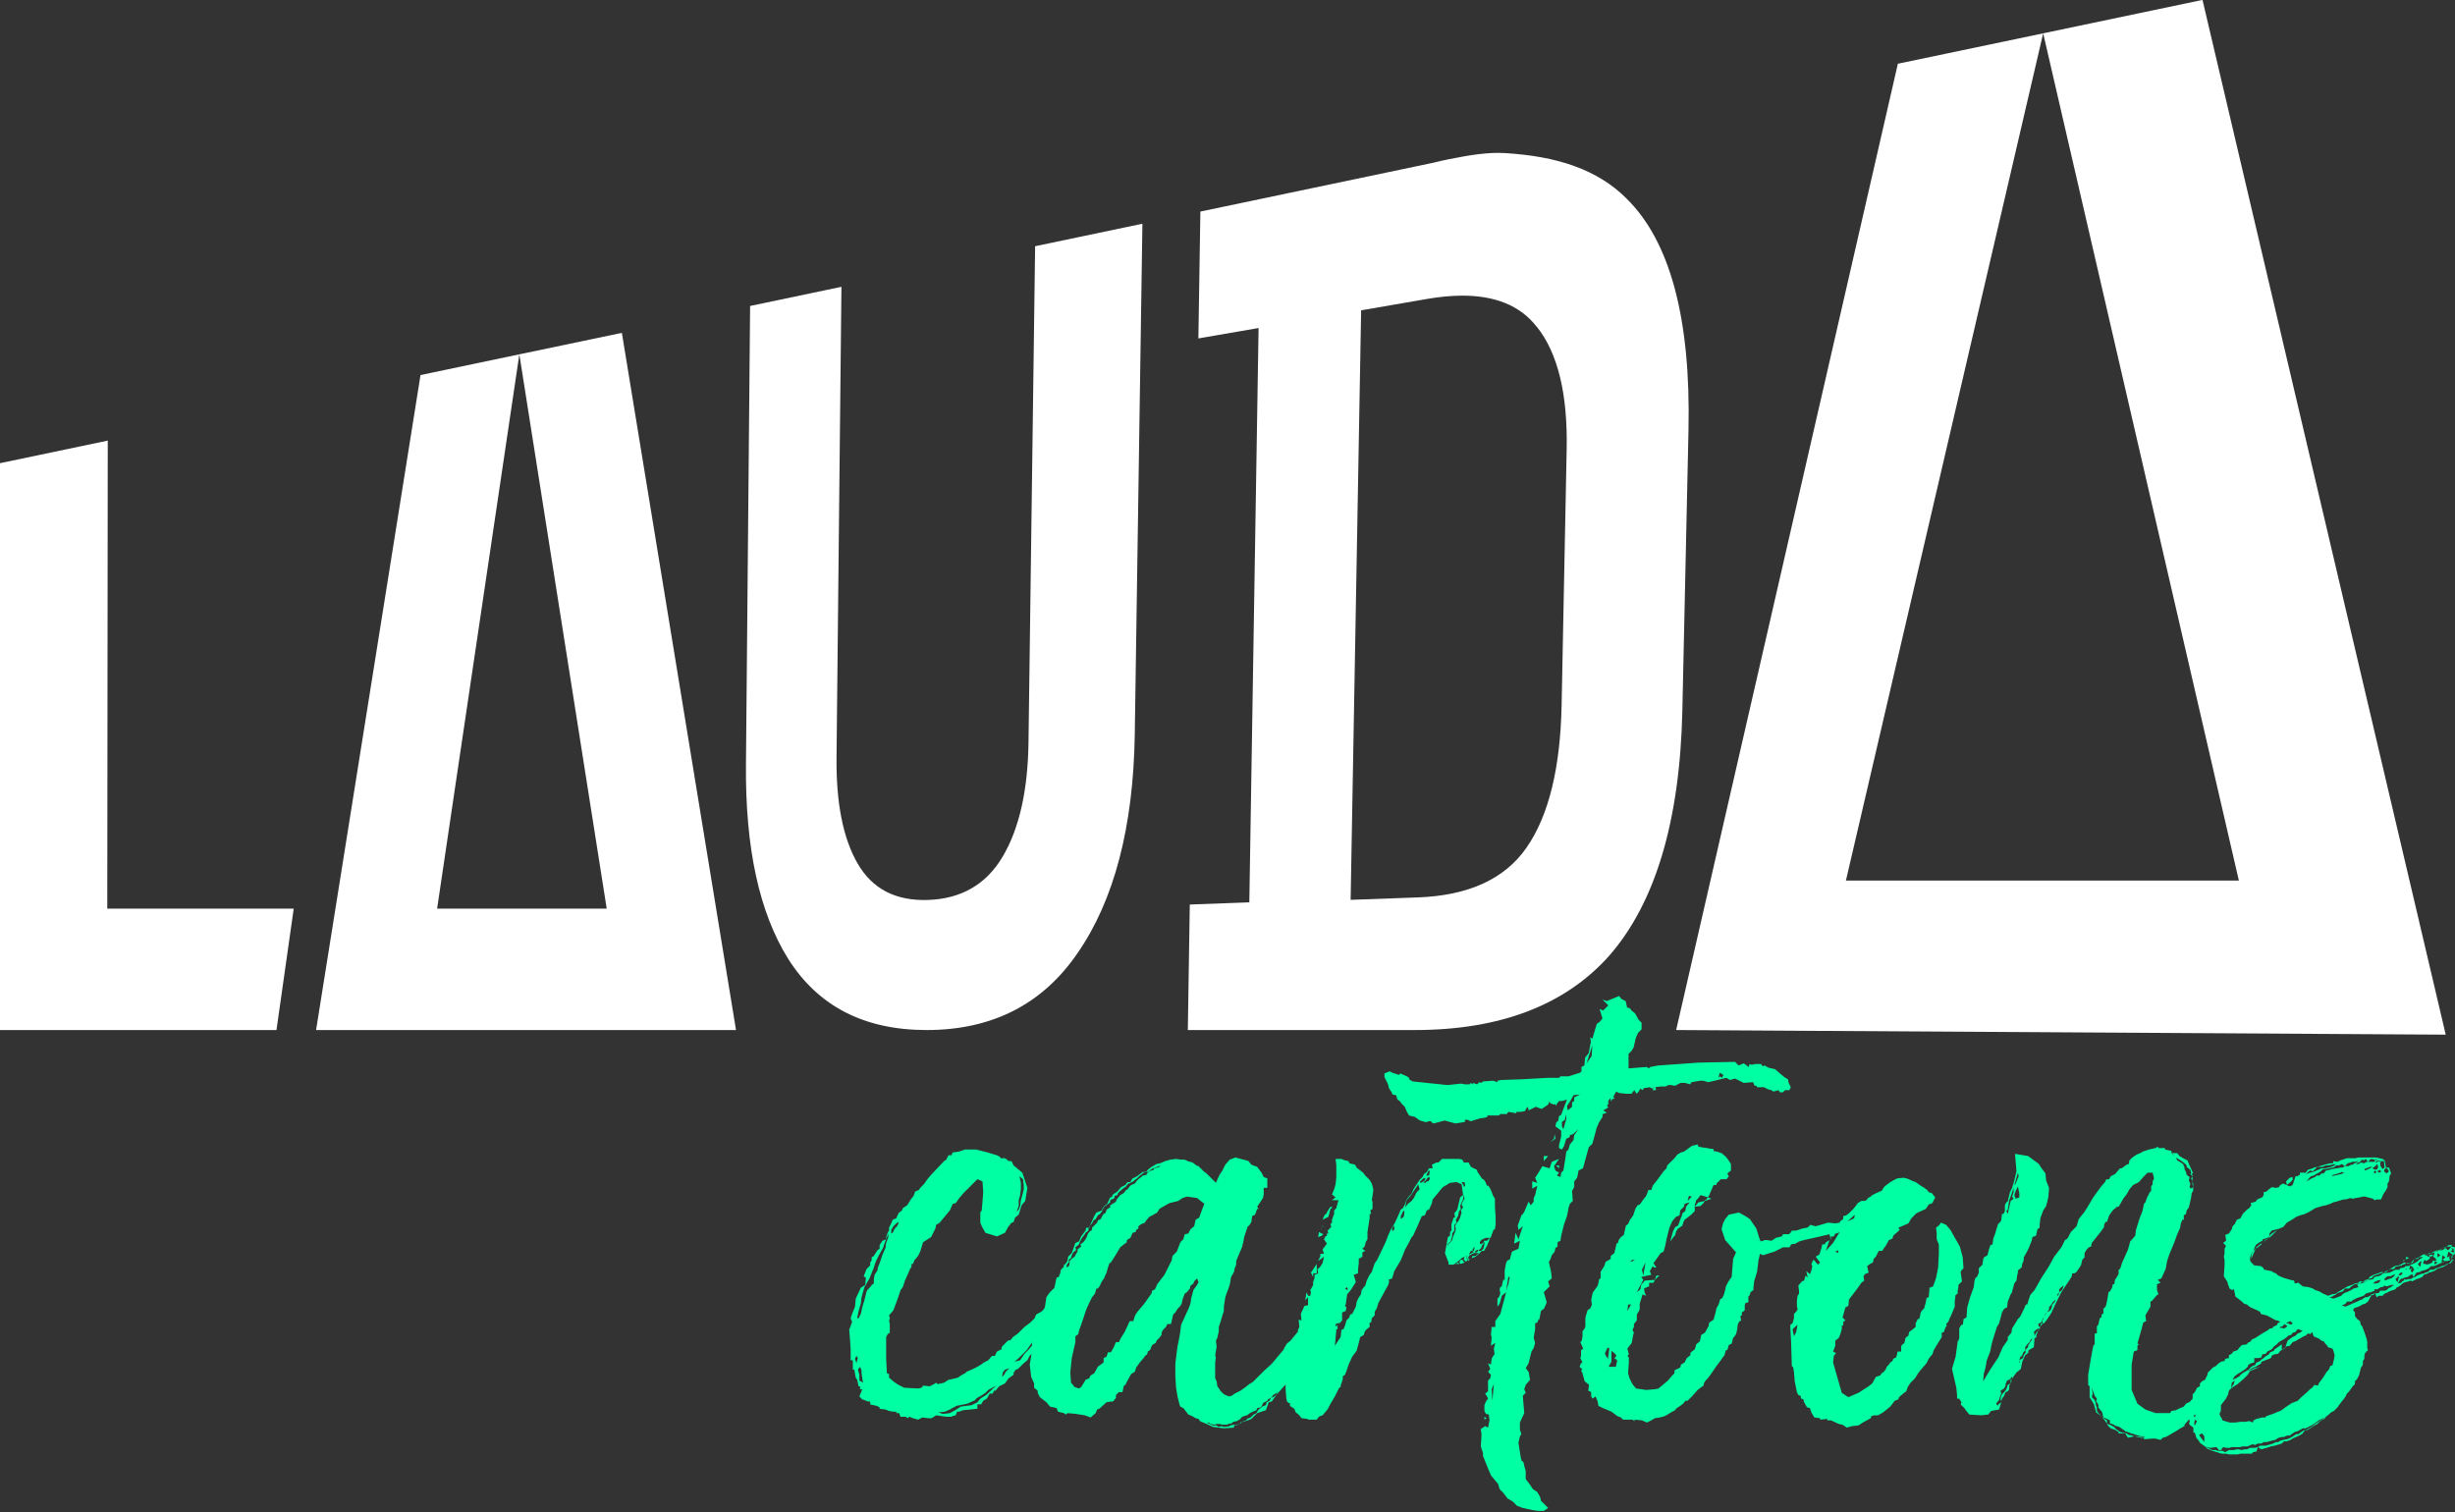 <?xml version="1.0" encoding="UTF-8" standalone="no"?>
<!DOCTYPE svg PUBLIC "-//W3C//DTD SVG 1.1//EN" "http://www.w3.org/Graphics/SVG/1.1/DTD/svg11.dtd">
<svg width="100%" height="100%" viewBox="0 0 1232 759" version="1.1" xmlns="http://www.w3.org/2000/svg" xmlns:xlink="http://www.w3.org/1999/xlink" xml:space="preserve" xmlns:serif="http://www.serif.com/" style="fill-rule:evenodd;clip-rule:evenodd;stroke-linejoin:round;stroke-miterlimit:2;">
    <rect x="0" y="0" width="1232" height="759" fill="#333333" stroke="none"/>
    <g transform="matrix(1,0,0,1,-1841.36,-1289.97)">
        <g transform="matrix(4.167,0,0,4.167,2946.65,1809.29)">
            <path d="M0,-124.638L-19.188,-120.613L4.379,-18.558L-42.944,-18.558L-19.188,-120.613L-36.688,-116.949L-63.389,-0.557L29.291,0L0,-124.638Z" style="fill:white;fill-rule:nonzero;"/>
        </g>
        <g transform="matrix(4.167,0,0,4.167,2217.79,1765.7)">
            <path d="M0,-77.312L-0.5,-22.113C-0.593,-12.029 1.099,-4.256 4.589,1.339C8.18,7.003 13.679,9.905 21.263,9.905C29.119,9.905 35.218,6.818 39.439,0.629C43.824,-5.704 46.158,-14.504 46.325,-25.721L47.245,-87.217L34.324,-84.508L33.526,-24.735C33.449,-18.983 32.423,-14.386 30.427,-11.003C28.433,-7.619 25.413,-5.906 21.449,-5.764C17.555,-5.624 14.714,-7.079 12.931,-10.183C11.178,-13.235 10.35,-17.498 10.408,-22.953L10.999,-79.618L0,-77.312Z" style="fill:white;fill-rule:nonzero;"/>
        </g>
        <g transform="matrix(4.167,0,0,4.167,2052.39,1785.79)">
            <path d="M0,-73.812L-12.578,5.083L37.996,5.083L24.249,-78.895L11.901,-76.308L22.424,-9.539L1.999,-9.539L11.901,-76.308L0,-73.812Z" style="fill:white;fill-rule:nonzero;"/>
        </g>
        <g transform="matrix(4.167,0,0,4.167,1841.36,1795.63)">
            <path d="M0,-65.556L0,2.721L33.297,2.721L35.372,-11.901L12.919,-11.901L12.977,-68.277L0,-65.556Z" style="fill:white;fill-rule:nonzero;"/>
        </g>
        <g transform="matrix(4.167,0,0,4.167,2596.7,1806.45)">
            <path d="M0,-105.506C-2.08,-105.632 -4.321,-105.259 -6.714,-104.779L-6.778,-104.767C-7.382,-104.644 -7.995,-104.507 -8.618,-104.353L-8.635,-104.347L-36.705,-98.462L-36.945,-83.181L-29.697,-84.434L-30.811,-15.256L-37.98,-14.993L-38.218,0.126L-10.882,0.126C-0.544,0.126 7.295,-2.915 12.569,-8.87C18.001,-15.106 21.044,-24.866 21.339,-38.341L22.078,-72.1C22.375,-85.742 19.793,-94.937 14.639,-100.003L14.639,-100.01C11.111,-103.549 6.218,-105.127 0.008,-105.504L0,-105.506ZM-5.241,-88.335C-1.328,-88.353 1.768,-87.196 3.77,-84.617L3.77,-84.627L3.788,-84.609L3.788,-84.617C6.405,-81.371 7.537,-76.322 7.407,-69.802L6.797,-38.934C6.641,-31.554 5.293,-25.788 2.601,-21.888C-0.086,-17.974 -4.585,-16.067 -10.479,-15.852L-18.611,-15.556L-17.345,-86.566L-9.388,-87.94C-7.911,-88.195 -6.519,-88.329 -5.224,-88.335L-5.241,-88.335Z" style="fill:white;fill-rule:nonzero;"/>
        </g>
        <g transform="matrix(4.167,0,0,4.167,2653.9,2048.32)">
            <path d="M0,-62.021L-1.483,-61.41L-2.006,-61.585L-1.309,-60.887L-1.919,-60.276L-2.356,-60.451L-2.006,-59.317L-2.356,-58.881L-2.53,-58.793L-2.704,-58.619L-3.228,-56.875L-3.489,-57.05L-3.403,-56.525L-3.664,-55.13L-4.1,-54.606L-4.187,-53.647L-4.536,-53.472L-4.536,-52.949L-4.711,-52.775L-6.106,-52.339L-7.066,-52.339L-7.24,-52.164L-8.549,-52.164L-11.69,-51.989L-14.219,-51.903L-14.655,-51.815L-14.655,-51.641L-15.178,-51.815L-16.4,-51.728L-16.574,-51.553L-16.836,-51.641L-17.097,-51.379L-17.621,-51.553L-17.621,-51.379L-17.883,-51.553L-17.97,-51.379L-18.58,-51.379L-19.017,-51.466L-20.673,-51.292L-24.861,-51.728L-25.297,-51.989L-25.297,-52.164L-25.559,-52.339L-26.343,-52.688L-26.518,-52.513L-27.304,-52.775L-27.652,-52.949L-28.263,-52.688L-28.263,-52.252L-27.826,-51.379L-27.74,-50.942L-27.39,-50.419L-27.304,-50.158L-26.867,-50.071L-26.693,-49.547L-26.431,-49.372L-26.17,-49.024L-25.82,-48.675L-25.559,-48.064L-25.297,-47.628L-24.599,-47.454L-23.988,-47.018L-23.378,-46.843L-23.029,-46.843L-23.029,-46.931L-22.68,-46.931L-22.418,-46.668L-21.982,-46.755L-21.023,-47.018L-19.714,-46.668L-18.58,-46.843L-18.58,-47.105L-18.231,-47.105L-17.883,-46.931L-16.748,-47.279L-16.138,-47.366L-15.876,-47.454L-15.876,-47.628L-14.48,-47.628L-14.306,-47.802L-13.521,-47.802L-13.346,-48.064L-12.387,-47.89L-12.387,-48.064L-11.863,-48.064L-11.34,-48.152L-11.166,-48.501L-10.991,-48.675L-10.904,-48.238L-10.032,-48.675L-9.334,-48.413L-8.549,-48.936L-8.374,-49.372L-8.374,-49.199L-8.287,-49.111L-7.851,-48.936L-7.676,-49.024L-7.589,-48.762L-7.502,-49.024L-7.24,-49.372L-6.892,-49.372L-6.281,-49.547L-6.979,-47.715L-7.24,-47.541L-7.327,-47.018L-7.589,-46.755L-7.676,-46.319L-6.979,-45.796L-6.979,-45.099L-7.24,-44.052L-7.24,-43.702L-6.892,-43.528L-6.629,-43.965L-6.368,-44.837L-6.106,-44.924L-5.932,-45.099L-5.932,-45.273L-5.582,-45.36L-4.885,-45.971L-5.409,-45.273L-5.495,-44.662L-5.932,-44.139L-6.106,-43.528L-6.368,-43.267L-6.456,-42.568L-6.717,-40.998L-6.979,-40.737L-7.066,-40.214L-7.502,-40.388L-7.24,-40.737L-7.676,-40.998L-7.851,-41.522L-7.24,-42.394L-8.113,-42.045L-8.374,-41.261L-9.246,-41.522L-9.77,-40.65L-10.119,-40.126L-9.857,-39.515L-10.468,-39.69L-10.468,-38.817L-9.857,-39.167L-10.119,-38.033L-10.293,-37.684L-10.293,-37.248L-10.643,-36.811L-10.904,-37.248L-11.427,-36.027L-11.602,-35.764L-11.776,-35.59L-11.863,-35.328L-12.213,-34.369L-12.126,-33.846L-11.602,-34.282L-12.126,-32.711L-12.474,-33.497L-12.649,-32.188L-11.951,-32.537L-12.126,-31.577L-12.91,-31.229L-13.172,-30.269L-13.433,-30.182L-13.608,-29.92L-13.782,-28.961L-13.782,-27.827L-13.957,-27.827L-14.044,-27.478L-14.131,-27.041L-14.306,-26.954L-14.393,-26.693L-14.306,-26.17L-14.48,-25.733L-14.655,-25.559L-14.655,-24.599L-14.393,-24.948L-14.131,-25.908L-13.608,-26.344L-14.306,-23.727L-14.916,-22.854L-14.916,-22.157L-15.353,-22.157L-15.439,-21.198L-15.353,-20.936L-15.439,-19.889L-14.916,-20.238L-15.091,-19.54L-15.004,-18.842L-15.178,-18.667L-15.353,-18.319L-15.439,-17.621L-15.789,-17.795L-15.527,-17.097L-15.789,-16.748L-15.439,-16.4L-15.527,-15.963L-15.789,-15.702L-15.789,-14.394L-16.138,-14.131L-15.964,-13.869L-15.789,-13.521L-16.05,-13.172L-16.225,-12.736L-16.225,-12.038L-16.05,-11.69L-15.702,-11.602L-15.614,-10.904L-15.789,-10.032L-16.138,-10.207L-16.661,-9.857L-16.574,-9.16L-16.661,-7.764L-16.4,-6.979L-16.4,-6.629L-15.876,-5.321L-15.439,-4.274L-14.568,-3.228L-14.393,-2.617L-13.957,-2.181L-13.433,-1.483L-13.26,-1.396L-12.822,-1.134L-12.299,-0.611L-11.602,-0.349L-10.381,-0.087L-9.77,0L-9.073,0L-8.549,-0.349L-9.421,-1.222L-9.509,-1.657L-9.857,-2.269L-10.381,-2.617L-10.729,-3.14L-11.252,-3.839L-11.252,-4.798L-11.427,-5.409L-11.514,-5.845L-11.776,-6.107L-11.863,-6.543L-12.126,-8.199L-11.951,-8.985L-11.776,-9.246L-11.951,-9.77L-11.951,-10.643L-11.427,-11.776L-11.602,-13.869L-11.252,-14.219L-11.427,-14.655L-11.252,-15.178L-10.729,-15.789L-10.904,-16.748L-11.252,-17.184L-10.904,-17.795L-10.555,-19.191L-10.293,-19.627L-10.119,-20.238L-10.293,-20.848L-10.119,-21.895L-10.119,-22.593L-9.857,-22.679L-9.77,-22.942L-9.596,-23.117L-9.421,-24.076L-9.073,-24.337L-8.898,-24.687L-8.723,-25.123L-9.073,-26.344L-8.374,-27.041L-8.549,-27.652L-8.113,-28.001L-8.199,-28.787L-8.374,-29.571L-8.462,-30.008L-8.287,-30.269L-8.113,-30.793L-7.764,-31.229L-7.676,-31.665L-7.415,-31.839L-7.415,-32.363L-7.066,-32.537L-6.979,-33.147L-6.629,-34.544L-6.281,-35.503L-6.193,-35.939L-6.106,-36.463L-5.932,-36.986L-5.582,-37.335L-5.67,-38.556L-5.409,-38.992L-5.409,-39.69L-5.059,-40.126L-4.885,-40.998L-4.362,-41.261L-4.187,-41.871L-3.664,-43.79L-3.228,-44.226L-3.053,-44.837L-2.704,-46.146L-2.442,-46.755L-2.006,-47.454L-2.006,-47.802L-1.919,-47.802L-1.483,-47.977L-1.919,-48.238L-1.309,-48.588L-1.483,-48.849L-1.309,-48.936L-1.309,-49.372L-1.047,-49.721L-0.959,-49.285L-0.872,-49.547L-0.524,-49.721L-0.698,-49.809L-0.611,-50.071L-0.349,-50.507L0,-50.332L0.872,-50.245L1.483,-50.245L1.831,-50.681L2.093,-50.245L2.355,-50.507L2.53,-50.856L2.878,-50.681L2.966,-50.942L3.14,-50.942L3.663,-51.03L4.012,-50.856L4.187,-51.03L4.012,-50.681L4.448,-50.681L4.362,-51.03L4.972,-51.118L5.583,-51.118L5.931,-51.292L6.28,-51.292L6.716,-51.205L7.415,-51.553L7.938,-51.553L8.548,-51.379L8.723,-51.641L9.77,-51.815L10.119,-51.815L10.729,-51.641L11.514,-51.815L12.91,-52.164L13.346,-51.903L13.957,-52.077L15.003,-51.553L16.138,-51.641L16.312,-51.205L16.573,-51.205L16.573,-51.03L17.446,-51.03L17.969,-50.768L18.319,-50.681L18.58,-50.507L19.19,-50.681L19.365,-50.419L19.714,-50.419L19.976,-50.681L20.498,-50.681L20.673,-51.03L20.412,-51.553L20.325,-51.989L19.889,-52.252L18.755,-53.211L17.969,-53.386L17.533,-53.647L17.272,-53.559L17.097,-53.822L16.399,-53.822L15.963,-53.734L15.702,-53.822L15.614,-53.472L15.003,-53.909L14.393,-53.647L13.957,-54.083L9.595,-53.996L4.71,-53.647L3.751,-53.472L3.576,-53.298L3.315,-53.472L1.134,-53.298L1.134,-55.042L1.483,-55.392L1.745,-55.828L2.006,-56.962L2.268,-57.572L2.704,-58.009L2.704,-58.793L2.355,-59.143L1.919,-59.928L1.483,-60.276L1.308,-60.538L0.959,-60.626L0.784,-61.41L0.261,-61.672L0,-62.021ZM-3.228,-56.089L-3.315,-54.781L-3.925,-53.909L-3.228,-56.089ZM12.125,-52.775L12.561,-52.513L12.387,-52.164L12.125,-52.339L11.95,-52.164L12.125,-52.775ZM-4.711,-50.158L-5.409,-49.809L-5.409,-49.372L-5.67,-49.199L-5.67,-48.675L-6.193,-48.238L-6.281,-48.762L-5.932,-49.285L-5.495,-50.071L-4.711,-50.158ZM-6.368,-47.802L-6.368,-47.193L-6.717,-45.971L-6.892,-46.319L-6.892,-46.843L-6.542,-47.105L-6.368,-47.802ZM-7.764,-45.36L-7.851,-44.837L-8.287,-44.401L-7.676,-44.837L-7.764,-45.36ZM9.455,-44.139L8.757,-43.965L7.797,-43.267L7.449,-43.179L7.012,-42.918L6.663,-42.481L5.791,-41.609L5.704,-41.261L5.355,-40.911L4.657,-39.952L4.046,-39.167L3.871,-38.644L3.523,-38.644L3.262,-37.945L2.912,-37.509L2.738,-37.248L2.476,-36.898L2.215,-36.811L1.953,-36.375L1.691,-35.59L1.255,-34.98L1.081,-34.544L0.818,-34.369L0.557,-33.235L0.209,-32.974L-0.054,-32.624L-0.141,-32.275L-0.315,-32.188L-0.577,-31.055L-1.013,-30.705L-1.013,-30.357L-1.449,-30.095L-1.624,-30.008L-1.798,-29.485L-2.234,-28.787L-2.234,-28.001L-2.408,-27.913L-2.496,-27.478L-2.583,-27.129L-3.194,-26.257L-3.368,-25.384L-3.281,-24.861L-3.455,-24.425L-3.805,-24.163L-4.066,-23.292L-4.066,-22.244L-4.153,-21.982L-4.415,-21.634L-4.415,-21.023L-4.502,-20.5L-4.677,-20.325L-4.328,-19.54L-4.589,-19.365L-4.589,-18.667L-4.677,-18.406L-4.415,-17.883L-4.589,-17.795L-4.764,-17.359L-4.415,-17.01L-4.589,-16.922L-4.415,-16.574L-4.153,-15.614L-3.63,-15.178L-3.717,-14.48L-3.368,-14.306L-3.368,-13.783L-3.194,-13.521L-2.844,-13.783L-2.583,-13.172L-2.496,-12.649L-1.972,-12.387L-0.926,-11.951L-0.228,-11.427L0.209,-11.253L0.47,-10.991L1.604,-10.991L1.865,-10.816L1.865,-10.991L2.738,-10.904L3.349,-10.643L3.871,-10.904L4.308,-11.166L4.918,-11.253L5.529,-11.427L6.402,-11.951L6.75,-12.125L6.838,-12.3L7.71,-12.91L7.972,-13.26L8.233,-13.26L8.844,-13.869L9.455,-14.568L10.153,-15.091L10.24,-15.441L10.414,-15.702L10.676,-15.963L10.938,-16.313L11.722,-17.447L12.246,-18.144L12.42,-18.406L12.682,-18.755L12.857,-19.365L13.031,-19.365L13.206,-19.976L13.555,-20.151L13.729,-20.848L13.903,-21.023L14.078,-21.284L14.165,-21.634L14.253,-22.07L14.253,-22.331L14.427,-22.767L14.689,-22.942L14.601,-23.465L14.776,-23.553L14.776,-23.901L15.125,-24.163L15.125,-24.773L15.212,-25.035L15.561,-25.123L15.561,-25.82L15.736,-25.995L15.823,-26.344L16.172,-26.605L16.172,-26.867L16.259,-27.652L16.607,-28.787L16.782,-30.182L16.956,-30.967L17.306,-30.793L18.701,-31.229L19.748,-31.752L20.533,-31.752L20.707,-32.102L21.23,-32.188L21.667,-32.45L22.277,-32.624L23.847,-32.974L25.33,-33.322L25.505,-32.624L25.505,-33.061L25.854,-33.061L26.029,-33.41L26.203,-33.41L26.552,-33.584L25.766,-32.275L24.894,-31.316L25.33,-32.624L24.807,-32.275L24.807,-32.102L24.458,-32.102L24.371,-31.665L24.11,-30.88L23.674,-30.618L24.197,-29.92L23.935,-29.658L23.412,-30.269L23.15,-29.746L23.237,-29.485L23.324,-29.658L23.237,-29.397L23.15,-28.961L22.976,-28.524L22.539,-28.874L22.713,-28.088L22.452,-28.35L22.277,-27.74L22.016,-27.652L21.58,-27.129L21.667,-26.518L21.667,-26.17L21.493,-25.908L21.406,-25.297L21.406,-24.687L21.493,-24.251L21.318,-23.988L21.057,-23.727L21.057,-23.204L20.882,-22.593L20.62,-22.418L20.62,-21.982L20.707,-20.412L20.795,-17.447L20.969,-17.272L21.057,-16.661L21.144,-15.614L21.406,-14.306L21.58,-13.957L21.841,-13.869L21.929,-13.521L22.191,-13.433L22.277,-13.085L22.627,-12.474L22.976,-12.387L23.15,-11.863L23.499,-11.253L24.197,-11.166L24.197,-10.991L25.069,-11.079L25.069,-10.904L25.505,-10.904L26.464,-10.468L26.901,-10.381L27.424,-10.032L28.034,-10.207L28.82,-10.293L29.344,-10.643L30.303,-11.166L30.39,-11.427L30.739,-11.514L31.175,-11.514L31.786,-11.863L32.658,-12.561L33.181,-13.26L33.617,-13.433L33.704,-13.696L34.315,-14.219L34.578,-14.394L34.751,-14.916L35.101,-15.441L35.624,-15.963L36.06,-16.661L37.02,-17.795L37.281,-18.319L37.543,-18.667L37.718,-18.842L37.892,-19.365L38.415,-20.238L38.851,-20.936L38.851,-21.459L39.113,-21.547L39.288,-22.07L39.462,-22.331L39.374,-22.506L39.637,-22.767L39.811,-23.204L39.985,-23.553L40.16,-23.988L40.421,-24.599L40.421,-25.21L40.509,-25.995L40.771,-26.17L40.771,-26.518L40.857,-26.954L40.857,-27.216L41.294,-27.652L41.119,-28.787L41.294,-29.048L41.468,-29.222L41.382,-30.53L41.032,-31.839L40.335,-33.061L39.898,-33.846L39.374,-34.456L38.764,-34.718L38.502,-34.369L38.154,-34.108L38.241,-33.497L38.241,-32.711L38.502,-32.102L38.502,-30.967L38.415,-29.31L38.154,-28.001L37.804,-27.041L37.368,-26.867L37.368,-26.693L37.281,-25.733L37.02,-25.646L36.932,-25.123L36.758,-24.512L36.758,-24.425L36.496,-24.163L36.321,-23.901L36.234,-23.465L36.148,-23.117L35.973,-23.117L35.711,-22.593L35.711,-22.157L35.275,-21.808L34.926,-21.547L34.839,-21.11L34.49,-20.848L34.403,-20.412L34.315,-20.151L34.228,-20.151L34.054,-19.976L33.967,-19.801L33.967,-19.191L33.531,-19.191L33.443,-18.755L33.356,-18.493L33.007,-18.319L32.92,-18.057L32.658,-17.883L32.484,-17.621L32.222,-17.359L32.134,-17.097L31.873,-16.748L31.611,-16.574L31.437,-16.313L30.913,-16.138L30.477,-15.353L30.041,-15.004L28.82,-14.219L27.599,-13.696L26.813,-14.219L25.766,-17.883L25.854,-18.667L26.116,-19.016L25.766,-19.191L26.029,-19.889L26.029,-20.5L26.464,-20.848L26.639,-21.284L26.813,-21.895L26.813,-22.331L26.988,-22.331L26.988,-22.767L27.25,-22.942L26.901,-23.292L27.25,-24.512L27.599,-24.687L27.686,-25.471L28.558,-26.605L28.994,-27.216L29.169,-27.478L29.517,-27.74L29.43,-28.263L29.605,-28.524L30.041,-28.699L29.867,-29.485L30.216,-29.746L30.564,-29.92L30.651,-30.357L30.913,-30.618L31.263,-31.316L31.698,-31.316L31.786,-31.491L31.96,-31.752L32.047,-31.839L32.396,-32.45L32.484,-32.624L32.92,-32.799L33.007,-33.147L33.792,-33.846L33.617,-34.108L34.839,-34.63L35.188,-35.241L35.798,-35.852L36.932,-36.375L37.281,-36.898L37.718,-37.073L38.066,-37.77L37.63,-38.295L37.281,-38.381L37.107,-38.644L36.758,-38.905L36.321,-39.167L35.711,-39.603L35.45,-39.69L34.664,-40.039L34.228,-40.126L33.443,-40.039L32.658,-39.603L31.96,-39.08L31.611,-38.556L31.001,-38.295L30.477,-38.033L30.303,-37.858L29.954,-37.684L29.867,-37.509L29.605,-37.335L29.169,-37.335L28.733,-37.073L28.558,-36.811L28.209,-36.375L27.686,-35.852L27.338,-35.59L26.988,-35.503L26.988,-35.154L26.639,-34.892L26.552,-34.718L26.029,-34.63L25.156,-34.718L23.674,-34.282L22.976,-34.456L22.888,-34.282L22.627,-34.108L22.104,-34.02L21.318,-33.758L20.795,-33.758L20.707,-33.584L20.446,-33.322L19.748,-33.322L19.573,-33.061L18.876,-32.886L18.352,-32.537L17.742,-32.624L17.567,-32.624L17.044,-32.45L16.87,-32.886L16.52,-34.02L15.736,-35.154L15.212,-35.503L14.427,-35.939L13.206,-35.677L12.769,-35.154L12.508,-34.63L12.333,-33.933L12.769,-32.624L14.078,-31.141L13.729,-30.357L13.642,-29.31L13.555,-28.176L13.293,-27.827L13.031,-27.391L12.857,-27.041L12.769,-26.605L12.595,-25.995L12.42,-25.646L12.159,-25.471L11.984,-24.861L11.722,-24.425L11.636,-23.988L11.373,-23.029L10.85,-22.679L10.763,-22.244L10.327,-21.459L9.891,-21.198L9.716,-20.412L9.28,-20.063L9.193,-19.714L9.106,-19.453L8.757,-19.191L8.583,-19.016L8.583,-18.755L8.146,-18.406L7.885,-17.883L7.449,-17.621L7.361,-17.272L6.663,-16.922L6.663,-16.574L6.402,-16.313L5.879,-15.702L4.744,-14.742L4.308,-14.655L3.262,-14.568L2.04,-14.742L1.604,-15.266L1.255,-15.963L1.081,-16.574L1.168,-17.883L1.168,-18.493L0.993,-18.667L1.168,-18.842L0.993,-19.54L1.517,-20.238L1.691,-21.198L1.779,-21.459L1.604,-21.808L1.779,-22.157L1.779,-22.506L2.127,-22.942L2.127,-23.64L2.476,-24.251L2.476,-24.948L2.825,-26.082L3.262,-25.908L3.087,-26.257L3,-26.78L3.349,-26.954L3.61,-27.041L3.61,-27.478L4.133,-27.478L4.308,-27.827L3.087,-27.74L2.651,-27.216L2.563,-26.693L2.127,-26.344L2.912,-27.827L2.651,-28.176L3.871,-28.438L3.698,-28.874L4.046,-29.485L4.221,-29.31L4.482,-29.31L4.133,-29.833L5.006,-31.055L5.355,-31.229L5.529,-31.839L5.704,-32.711L6.052,-34.108L6.402,-34.892L6.838,-35.416L7.274,-35.59L7.361,-36.201L7.797,-36.637L7.885,-36.986L8.495,-37.161L8.059,-36.637L7.972,-36.114L7.623,-35.852L7.536,-35.503L7.449,-35.328L7.361,-35.067L7.099,-34.369L6.75,-34.194L6.489,-33.671L6.14,-32.45L6.75,-33.235L6.838,-33.584L7.012,-33.933L7.623,-34.369L7.71,-34.718L7.885,-35.067L8.233,-35.328L8.669,-35.677L9.106,-36.114L9.106,-36.811L9.28,-37.422L9.542,-37.684L9.803,-38.033L10.676,-37.77L10.85,-38.033L11.373,-39.254L11.722,-39.254L11.722,-39.428L12.246,-39.952L12.944,-39.952L13.206,-40.301L13.031,-40.65L13.467,-40.998L13.467,-41.784L13.119,-42.307L12.857,-42.656L12.333,-43.092L11.81,-43.267L11.373,-43.354L11.373,-43.528L11.286,-43.615L11.025,-43.615L10.589,-43.702L9.978,-43.79L9.542,-43.877L9.455,-44.139ZM10.676,-37.77L10.502,-37.509L10.327,-37.422L10.327,-37.335L11.112,-37.597L10.676,-37.77ZM10.327,-37.335L9.542,-37.161L9.106,-36.637L9.803,-36.724L10.153,-37.073L10.327,-37.335ZM4.308,-27.827L4.832,-28.35L4.482,-28.35L4.308,-27.827ZM64.86,-43.877L64.597,-43.702L63.813,-43.528L63.027,-43.267L62.94,-43.179L62.33,-42.918L61.807,-42.568L61.457,-42.22L61.371,-41.784L61.109,-41.697L60.76,-41.434L60.498,-41.261L60.324,-41.261L59.713,-40.562L59.19,-40.301L59.015,-39.952L58.84,-39.952L58.579,-39.864L58.579,-39.69L58.056,-39.08L57.096,-37.77L56.485,-36.724L56.05,-36.027L55.351,-35.154L55.09,-34.282L54.392,-33.584L54.043,-32.886L53.868,-32.711L53.694,-32.624L53.258,-31.752L52.386,-30.618L51.775,-29.485L50.816,-28.001L50.38,-27.216L50.03,-26.605L49.507,-25.995L49.245,-25.21L49.158,-24.861L48.983,-24.861L48.722,-24.251L48.286,-23.378L48.024,-23.117L47.763,-22.679L47.327,-21.982L47.239,-21.459L46.802,-20.936L46.802,-20.587L46.192,-19.714L45.669,-18.493L44.796,-17.184L43.837,-15.614L43.924,-16.574L44.011,-16.836L44.099,-17.184L44.187,-17.621L44.274,-18.144L44.448,-18.58L44.71,-19.278L44.796,-19.801L44.971,-20.5L45.494,-22.157L45.757,-22.593L45.93,-23.204L46.105,-23.901L46.366,-24.337L46.716,-24.512L46.802,-25.21L47.152,-26.082L47.327,-26.344L47.327,-26.431L47.588,-27.391L47.849,-27.74L47.936,-28.35L48.024,-28.699L48.024,-28.961L48.46,-29.31L48.547,-29.746L48.722,-30.182L48.722,-30.53L49.071,-31.141L49.333,-31.665L49.681,-32.537L49.769,-32.974L50.205,-33.147L50.38,-33.933L50.641,-34.108L50.641,-34.456L50.728,-35.241L51.077,-36.201L51.426,-36.724L51.688,-37.77L51.775,-38.905L51.426,-39.777L51.339,-40.65L50.816,-41.348L50.553,-41.784L49.245,-42.743L47.675,-43.005L47.849,-40.911L47.588,-39.777L47.327,-38.905L47.065,-38.381L46.977,-38.033L46.802,-37.248L46.628,-37.161L46.454,-36.811L46.454,-36.114L46.28,-35.764L46.105,-35.764L46.018,-34.98L45.757,-34.63L45.669,-34.63L45.407,-33.846L45.319,-33.497L45.058,-32.799L44.971,-32.102L44.71,-32.014L44.535,-31.491L44.36,-30.793L43.924,-30.53L43.837,-30.269L43.749,-29.658L43.313,-29.222L43.313,-28.699L43.139,-28.263L42.878,-28.001L42.79,-27.652L42.702,-26.954L42.267,-25.733L41.918,-24.512L41.831,-23.292L41.482,-23.117L41.395,-22.418L41.22,-22.418L40.958,-21.982L40.958,-20.848L40.871,-20.5L40.784,-20.5L40.523,-18.58L40.086,-17.097L40.609,-14.83L40.696,-13.957L40.696,-13.521L40.958,-13.521L41.22,-13.085L41.133,-12.823L41.656,-12.3L41.743,-12.125L42.18,-11.602L43.575,-11.514L44.448,-11.602L44.796,-12.038L45.757,-12.213L46.018,-13.085L45.669,-12.823L45.582,-12.649L45.407,-12.91L45.582,-13.172L45.757,-13.347L45.843,-13.696L46.018,-14.131L45.93,-14.48L46.366,-14.742L46.541,-15.091L46.541,-15.266L46.716,-15.702L46.977,-15.789L47.239,-16.05L47.327,-16.225L47.327,-15.963L47.413,-16.05L47.588,-16.313L47.849,-16.661L48.374,-17.097L48.547,-17.969L48.896,-18.755L49.245,-19.016L49.333,-19.365L49.943,-19.714L50.03,-20.848L50.205,-20.848L50.292,-21.284L50.467,-21.72L50.292,-21.547L50.03,-21.11L49.943,-21.023L50.03,-21.198L49.943,-21.547L50.205,-21.808L50.467,-21.982L50.553,-21.895L50.641,-21.982L50.728,-22.244L50.553,-22.157L50.467,-22.506L50.903,-22.767L50.989,-23.117L51.164,-23.29L50.989,-22.942L50.989,-22.593L51.164,-22.593L51.514,-23.029L52.036,-23.814L52.559,-24.948L53.258,-26.344L54.479,-28.176L54.567,-28.612L54.828,-28.612L55.09,-28.787L55.614,-29.571L55.787,-30.269L56.05,-30.53L56.05,-31.055L56.311,-31.491L56.573,-31.752L56.834,-31.839L56.922,-32.275L57.968,-33.584L58.404,-34.194L58.404,-34.456L58.579,-34.805L58.754,-34.805L59.015,-35.59L59.451,-36.201L59.975,-36.637L60.149,-36.637L60.41,-37.073L60.76,-37.684L61.109,-38.12L61.457,-38.731L61.893,-39.254L62.592,-39.603L63.202,-40.301L63.638,-40.737L64.249,-40.737L64.424,-40.039L64.249,-39.69L64.249,-39.342L64.074,-39.08L64.074,-38.556L63.901,-38.381L63.551,-37.684L63.377,-37.161L63.202,-36.986L63.027,-36.114L62.679,-35.241L62.243,-33.846L62.155,-33.147L61.545,-32.45L61.284,-31.491L60.585,-29.92L60.324,-29.135L60.149,-29.048L60.149,-28.524L59.887,-28.088L59.713,-27.827L59.626,-27.304L59.451,-27.304L59.363,-26.867L59.102,-26.431L58.928,-26.344L58.84,-25.733L58.667,-24.861L58.579,-24.599L58.318,-24.337L58.318,-23.727L58.143,-23.727L58.056,-23.292L57.881,-23.204L57.707,-22.418L57.532,-22.244L57.532,-21.371L57.271,-21.371L57.271,-20.063L57.096,-19.889L56.834,-18.493L56.485,-16.4L56.485,-15.178L56.66,-15.004L56.66,-13.696L57.184,-12.823L57.445,-11.863L58.143,-11.34L57.707,-11.776L57.532,-12.038L57.532,-12.474L57.445,-12.649L57.358,-13.085L57.271,-13.347L56.922,-13.696L57.009,-14.044L57.009,-14.306L56.922,-14.742L56.922,-14.83L57.271,-13.869L57.532,-13.521L57.445,-13.172L57.707,-12.823L57.707,-12.474L57.968,-12.125L58.143,-11.951L58.318,-11.253L58.754,-11.079L59.102,-10.904L59.102,-10.555L59.626,-10.381L59.626,-10.293L60.237,-10.119L60.585,-9.857L60.76,-9.77L60.934,-9.596L61.457,-9.421L61.632,-9.334L61.98,-9.246L62.504,-9.073L62.854,-8.985L63.202,-8.985L63.29,-8.898L62.94,-8.898L62.33,-8.985L62.068,-8.985L62.854,-8.81L63.202,-8.81L63.202,-8.636L64.51,-8.723L65.208,-8.549L65.471,-8.81L65.819,-8.898L65.994,-8.985L67.041,-9.596L67.738,-10.032L68.088,-10.207L68.088,-10.381L68.611,-10.991L68.639,-11.035L68.722,-10.816L68.635,-10.468L68.809,-10.293L69.158,-10.032L69.158,-9.421L69.333,-9.421L69.508,-8.81L69.856,-8.374L69.943,-8.199L70.554,-7.764L71.164,-7.59L71.95,-7.676L72.211,-7.327L72.473,-7.327L72.734,-7.676L73.171,-7.59L73.52,-7.59L73.695,-7.676L74.741,-7.676L75.09,-7.764L75.701,-7.764L76.049,-7.938L76.311,-8.026L76.573,-7.938L76.921,-8.113L77.358,-8.113L77.619,-8.287L77.968,-8.287L78.318,-8.374L78.579,-8.462L79.015,-8.549L79.277,-8.723L79.452,-8.81L79.801,-8.898L80.062,-8.898L80.411,-9.073L80.76,-9.073L81.109,-9.334L81.371,-9.508L81.719,-9.596L82.33,-9.944L82.679,-9.944L83.552,-10.381L84.25,-10.904L85.122,-11.34L85.558,-11.69L85.731,-11.863L86.081,-12.038L86.517,-12.474L86.692,-12.736L86.953,-13.085L87.303,-13.521L87.476,-13.783L87.652,-14.131L87.913,-14.394L88.349,-15.004L88.611,-15.266L88.611,-15.614L88.872,-15.876L89.134,-16.4L89.309,-17.184L89.57,-17.621L89.57,-18.057L89.745,-18.319L89.745,-18.667L89.832,-19.016L90.181,-19.365L90.093,-19.627L90.093,-20.412L90.006,-20.761L89.745,-21.547L89.57,-21.982L89.483,-22.244L89.309,-22.418L89.222,-22.854L88.872,-23.117L88.611,-23.465L88.611,-23.901L88.349,-24.251L88.436,-24.251L88.523,-24.425L89.047,-24.599L89.396,-24.773L89.483,-24.861L89.832,-24.948L90.181,-25.21L90.617,-25.995L90.792,-25.995L91.053,-26.17L91.228,-25.733L91.49,-25.908L91.926,-25.908L92.187,-26.17L92.623,-26.344L92.71,-26.431L93.496,-26.693L93.582,-26.867L93.932,-27.041L94.455,-27.478L95.065,-27.652L95.327,-27.74L95.502,-27.652L96.025,-27.913L96.549,-28.088L96.81,-28.263L96.898,-28.438L97.421,-28.612L97.509,-28.699L97.857,-28.787L98.293,-28.961L98.468,-29.135L99.253,-29.397L99.863,-29.746L99.689,-29.746L99.427,-29.571L99.079,-29.485L98.729,-29.31L98.38,-29.222L98.119,-29.048L97.682,-29.048L97.421,-28.787L97.072,-28.699L96.985,-28.612L96.549,-28.524L96.113,-28.35L95.851,-28.176L95.59,-28.088L95.327,-27.913L94.979,-27.913L94.804,-27.827L94.629,-27.913L94.543,-27.913L94.543,-27.74L94.281,-27.652L94.193,-27.478L93.757,-27.391L94.106,-27.913L94.281,-28.001L94.281,-27.913L94.368,-28.001L94.543,-28.088L94.979,-28.176L95.065,-28.263L95.502,-28.524L95.676,-28.176L96.025,-28.699L96.462,-28.787L96.549,-28.874L97.16,-29.048L97.509,-29.222L97.77,-29.485L98.119,-29.485L98.555,-29.658L99.079,-29.92L99.079,-30.269L99.166,-30.269L99.079,-30.357L99.166,-30.793L99.515,-30.53L99.166,-30.269L99.427,-30.095L99.689,-30.095L100.038,-30.182L100.125,-30.182L100.038,-30.269L99.95,-30.53L100.125,-30.705L99.689,-30.53L99.863,-31.229L100.387,-30.88L100.3,-30.793L100.3,-30.705L100.649,-30.967L100.649,-31.752L100.213,-31.839L99.95,-31.491L99.776,-31.404L99.515,-31.665L99.166,-31.404L98.816,-31.404L98.207,-31.141L98.119,-30.793L98.032,-30.705L98.119,-30.53L98.207,-30.53L98.468,-30.182L97.944,-30.095L97.944,-29.92L97.596,-29.746L97.16,-29.658L97.16,-29.746L96.898,-29.746L96.81,-29.833L96.985,-30.269L97.16,-30.095L97.596,-30.357L97.596,-30.444L97.682,-30.444L97.596,-30.618L97.421,-30.618L97.246,-30.793L96.985,-30.705L97.072,-30.793L97.246,-30.88L96.81,-30.88L96.549,-30.705L96.113,-30.444L95.763,-30.357L96.199,-30.357L96.287,-30.53L96.81,-30.618L96.549,-30.357L96.462,-30.357L96.199,-30.095L95.938,-29.92L95.59,-29.746L95.327,-29.658L95.065,-29.485L94.717,-29.485L94.543,-29.31L94.018,-29.222L94.018,-29.048L93.496,-29.048L92.798,-28.699L92.012,-28.612L91.664,-28.35L91.402,-28.263L90.965,-28.176L90.792,-27.913L90.356,-27.827L90.268,-27.827L90.268,-27.913L89.919,-27.827L89.658,-27.652L89.57,-27.565L89.658,-27.565L89.919,-27.652L89.919,-27.74L90.181,-27.827L89.919,-27.652L89.832,-27.565L89.396,-27.391L89.134,-27.391L88.872,-27.216L89.047,-26.954L88.785,-26.867L88.436,-26.78L88.175,-26.605L87.825,-26.431L87.389,-26.257L87.215,-26.17L86.953,-25.908L86.517,-25.733L85.994,-25.559L85.558,-25.733L85.906,-25.82L85.994,-25.908L86.344,-26.082L86.517,-26.257L87.128,-26.431L87.215,-26.518L87.389,-26.78L87.913,-26.78L88.087,-26.954L88.436,-27.216L88.611,-27.304L89.134,-27.391L89.309,-27.478L89.57,-27.565L89.222,-27.652L89.047,-27.478L88.611,-27.391L88.262,-27.216L87.739,-27.041L87.128,-26.693L86.866,-26.518L86.517,-26.344L86.344,-26.17L85.819,-26.082L85.383,-25.908L84.772,-26.17L84.336,-26.431L83.813,-26.605L83.552,-26.78L83.028,-26.954L82.33,-27.041L81.807,-27.478L81.371,-27.391L81.283,-27.74L80.847,-27.827L79.974,-28.088L79.365,-28.35L79.102,-28.612L78.841,-28.699L78.579,-28.874L77.707,-29.048L77.532,-29.31L77.271,-29.485L76.486,-29.571L76.049,-30.008L75.962,-30.357L76.049,-30.705L76.224,-31.141L76.399,-31.316L76.573,-31.839L76.748,-32.102L77.009,-32.275L77.446,-32.537L77.532,-32.711L78.056,-32.886L78.318,-33.061L78.318,-33.41L78.579,-33.758L79.538,-34.02L79.974,-34.194L80.411,-34.718L81.021,-35.067L81.545,-35.416L81.981,-35.59L82.592,-35.764L83.115,-36.027L83.552,-36.288L83.813,-36.463L84.686,-36.724L85.122,-36.811L85.645,-36.986L85.994,-37.161L86.344,-37.248L87.215,-37.509L87.476,-37.509L88.087,-37.684L88.349,-37.597L88.698,-37.684L89.222,-37.77L89.57,-37.858L89.832,-37.858L90.792,-37.597L90.965,-37.422L91.228,-37.509L91.751,-37.509L92.012,-38.12L92.362,-38.644L92.536,-38.992L92.536,-39.428L92.71,-39.69L92.798,-40.388L92.973,-40.65L92.71,-41.348L92.362,-41.348L92.536,-41.173L92.71,-40.911L92.449,-40.65L92.187,-40.824L92.1,-40.998L92.362,-41.348L92.187,-42.22L91.926,-42.394L91.14,-42.568L89.047,-42.568L88.698,-42.481L87.652,-42.481L86.866,-42.22L86.517,-42.045L85.994,-42.132L85.994,-41.871L85.645,-41.871L84.947,-41.697L84.075,-41.434L84.686,-41.434L85.122,-41.609L85.383,-41.609L86.256,-41.784L86.168,-41.609L85.731,-41.434L85.035,-41.261L84.598,-41.261L83.988,-40.998L83.552,-40.824L83.203,-40.737L82.679,-40.562L83.203,-40.998L83.552,-40.911L84.075,-41.434L83.639,-41.348L83.552,-41.261L82.941,-41.085L82.679,-40.737L81.981,-40.737L81.981,-40.475L81.632,-40.301L81.458,-40.301L81.109,-39.254L80.76,-39.08L79.974,-39.428L79.626,-39.254L79.452,-38.992L79.102,-38.905L78.579,-38.992L78.143,-38.644L77.968,-38.469L77.619,-38.381L77.619,-38.033L77.446,-37.77L76.835,-37.509L76.66,-37.248L76.049,-37.073L76.137,-36.811L75.875,-36.463L75.613,-36.288L75.09,-35.764L74.828,-35.241L74.392,-35.067L74.131,-34.544L73.869,-34.282L73.781,-33.933L73.432,-33.41L72.996,-33.235L73.084,-32.711L73.084,-32.537L72.734,-32.275L73.084,-31.927L72.909,-31.577L72.909,-30.967L72.822,-30.618L72.909,-30.269L72.909,-29.571L72.822,-28.263L73.259,-27.565L73.345,-27.216L73.52,-26.78L73.781,-26.605L74.043,-26.693L74.218,-25.82L75.003,-25.21L75.265,-24.948L75.613,-24.861L75.788,-24.687L76.049,-24.512L76.835,-24.163L77.184,-23.988L77.271,-23.727L77.968,-23.553L78.143,-23.465L79.102,-22.942L79.277,-22.942L79.626,-22.767L79.277,-22.593L79.277,-22.418L78.754,-22.157L78.666,-21.982L78.405,-21.982L78.056,-21.72L77.446,-21.371L76.921,-21.023L76.486,-20.761L76.224,-20.674L76.049,-20.412L75.701,-20.238L75.613,-20.063L75.003,-19.976L74.654,-19.627L74.479,-19.365L73.956,-19.191L73.781,-18.93L73.432,-18.755L73.432,-18.406L72.996,-18.319L72.909,-18.057L72.473,-17.969L72.124,-17.708L71.862,-17.447L71.514,-17.272L70.903,-16.661L70.816,-16.313L70.554,-15.789L70.205,-15.614L69.943,-15.353L69.943,-15.004L69.595,-14.83L69.333,-14.306L69.07,-14.044L69.07,-13.608L68.998,-13.389L68.872,-13.347L68.785,-13.172L68.261,-12.91L68,-12.561L67.564,-12.387L67.041,-12.125L66.517,-12.038L66.342,-11.776L64.597,-11.776L63.377,-12.213L62.417,-12.91L61.719,-14.568L61.719,-17.621L61.98,-19.191L62.417,-19.365L62.417,-19.889L62.592,-20.063L62.417,-20.151L62.94,-21.982L63.115,-22.679L63.464,-22.854L63.377,-23.553L63.987,-24.599L63.987,-25.21L64.162,-25.297L64.772,-25.995L64.947,-26.082L64.772,-26.605L64.772,-27.304L65.208,-27.478L64.86,-27.827L65.296,-28.001L65.819,-29.135L65.994,-30.095L66.255,-30.88L66.866,-32.363L67.214,-33.322L67.564,-34.108L67.65,-34.63L67.825,-35.067L68,-35.067L68,-35.59L68.261,-35.764L68.349,-36.201L68.611,-36.55L68.872,-37.684L68.959,-38.295L69.134,-38.556L69.134,-38.992L68.872,-38.817L68.697,-38.992L68.785,-39.428L68.611,-39.777L68.697,-40.214L68.349,-40.475L68.261,-40.824L68.088,-41.173L68.088,-41.348L67.913,-41.784L67.65,-41.959L67.214,-42.22L67.041,-42.568L67.477,-42.307L67.738,-42.132L68.088,-41.871L68.349,-41.609L68.349,-41.434L68.785,-41.085L68.872,-40.737L68.959,-40.65L69.134,-40.65L68.697,-41.609L68.436,-42.22L67.913,-42.481L67.477,-42.743L67.214,-43.092L66.517,-43.092L66.517,-43.354L65.732,-43.528L65.732,-43.702L64.947,-43.702L64.86,-43.877ZM68.959,-40.65L68.785,-40.65L68.872,-40.475L69.047,-40.301L69.047,-40.388L68.959,-40.65ZM69.047,-40.301L68.872,-40.039L69.047,-39.777L69.047,-40.301ZM69.047,-39.777L69.047,-39.342L69.134,-38.992L69.134,-39.342L69.047,-39.777ZM79.538,-34.02L79.365,-33.933L79.277,-33.846L79.538,-34.02ZM79.277,-33.846L78.493,-33.322L78.23,-32.886L77.794,-32.624L77.619,-32.363L77.882,-32.624L78.405,-32.974L79.277,-33.846ZM76.399,-31.316L76.224,-31.055L76.137,-30.705L76.137,-30.357L76.311,-30.793L76.66,-31.577L76.399,-31.316ZM76.66,-31.577L76.921,-31.752L77.446,-32.188C77.358,-32.188 77.271,-32.188 77.184,-32.102L76.748,-31.752L76.66,-31.577ZM90.268,-27.913L90.704,-28.088L90.792,-28.263L90.965,-28.35L91.49,-28.524L91.664,-28.612L92.012,-28.699L92.1,-28.699L91.838,-28.787L91.402,-28.612L90.879,-28.438L90.356,-28.176L90.268,-27.913ZM92.1,-28.699L92.275,-28.699L92.71,-29.048L92.362,-28.874L92.1,-28.699ZM92.71,-29.048L92.973,-29.135L93.321,-29.135L93.496,-29.397L94.193,-29.571L94.281,-29.485L94.281,-29.658L94.368,-29.658L94.629,-29.746L94.804,-29.833L94.543,-29.92L94.106,-29.658L93.845,-29.571L93.409,-29.485L92.71,-29.048ZM94.804,-29.833L94.979,-29.746L95.327,-29.833L94.804,-29.833ZM95.327,-29.833L95.415,-29.833L95.59,-29.92L95.763,-30.357L95.415,-29.92L95.327,-29.833ZM97.246,-30.88L97.596,-30.967L97.77,-31.055L97.596,-31.055L97.246,-30.88ZM97.77,-31.055L97.944,-31.055L98.207,-31.141L98.642,-31.404L98.991,-31.491L99.253,-31.665L98.904,-31.491L98.555,-31.404L98.119,-31.229L97.77,-31.055ZM99.253,-31.665L99.427,-31.665L99.602,-31.752L99.427,-31.752L99.253,-31.665ZM99.602,-31.752L99.776,-31.839L100.213,-31.839L100.3,-32.014L99.863,-32.014L99.602,-31.752ZM97.596,-30.618L97.944,-30.705L98.032,-30.705L97.944,-30.88L97.509,-30.793L97.596,-30.618ZM100.3,-30.705L100.213,-30.618L100.3,-30.357L100.3,-30.444L100.387,-30.618L100.3,-30.705ZM100.3,-30.357L100.125,-30.182L100.3,-30.269L100.3,-30.357ZM100.3,-30.269L100.3,-30.182L99.863,-29.746L100.125,-29.833L100.213,-29.92L100.474,-30.269L100.3,-30.269ZM99.427,-30.095L99.166,-29.92L99.253,-29.92L99.427,-30.095ZM99.166,-29.92L99.079,-29.92L99.079,-29.833L99.166,-29.92ZM85.122,-11.34L83.813,-10.468L83.639,-10.293L83.377,-10.119L82.766,-9.77L82.418,-9.683L82.156,-9.508L81.807,-9.246L81.545,-9.246L81.021,-8.898L80.673,-8.723L80.411,-8.636L79.974,-8.549L79.626,-8.462L79.365,-8.287L79.102,-8.287L78.754,-8.113L78.493,-8.026L78.143,-7.938L77.882,-7.851L77.184,-7.851L76.921,-7.676L77.358,-7.415L77.619,-7.503L77.968,-7.59L78.493,-7.764L78.927,-7.851L79.538,-8.026L79.801,-8.113L80.062,-8.374L80.411,-8.374L80.847,-8.549L81.109,-8.723L81.719,-8.985L82.068,-9.16L82.33,-9.334L82.418,-9.508L82.592,-9.683L82.941,-9.77L83.9,-10.381L84.075,-10.468L84.336,-10.729L84.686,-10.991L84.947,-11.079L85.122,-11.34ZM76.921,-7.676L76.573,-7.59L75.962,-7.59L75.613,-7.415L75.265,-7.415L75.003,-7.327L74.567,-7.415L74.392,-7.415L74.043,-7.327L73.432,-7.327L72.996,-7.066L72.648,-7.24L72.037,-7.24L71.862,-7.327L71.426,-7.327L70.554,-7.764L70.816,-7.503L71.426,-7.24L72.56,-6.891L73.084,-6.891L73.432,-6.804L74.479,-6.804L74.828,-6.891L76.224,-6.891L76.311,-7.066L76.748,-7.154L76.921,-7.676ZM62.068,-8.985L61.98,-8.985L61.807,-9.073L61.371,-9.16L61.109,-9.334L60.673,-9.421L60.324,-9.508L59.713,-9.944L59.713,-10.032L59.277,-10.293L58.84,-10.468L58.754,-10.555L58.754,-10.468L58.928,-10.207L59.19,-9.944L59.713,-9.77L60.149,-9.508L60.149,-9.334L60.934,-9.334L61.284,-8.81L62.068,-8.985ZM58.754,-10.555L58.754,-10.904L58.318,-11.166L58.143,-11.34L58.231,-11.166L58.492,-10.904L58.579,-10.729L58.754,-10.555ZM50.989,-22.593L50.816,-22.593L50.728,-22.244L50.903,-22.418L50.989,-22.593ZM50.553,-21.895L50.467,-21.808L50.467,-21.72L50.553,-21.808L50.553,-21.895ZM-78.767,-43.528L-79.551,-43.267L-80.25,-43.179L-80.423,-42.831L-80.773,-42.831L-81.034,-42.307L-81.296,-42.132L-82.867,-40.475L-83.303,-39.952L-83.739,-39.342L-84.174,-38.905L-84.349,-38.644L-84.785,-38.469L-84.96,-37.945L-85.309,-37.509L-85.745,-36.811L-86.268,-36.463L-86.356,-36.201L-86.791,-35.852L-87.052,-35.241L-87.49,-35.067L-87.663,-34.63L-87.926,-34.108L-87.926,-33.758L-88.099,-33.497L-88.274,-32.974L-88.274,-32.729L-88.013,-33.41L-88.013,-32.974L-88.274,-32.275L-88.361,-31.665L-88.71,-30.88L-89.06,-29.833C-89.146,-29.571 -89.321,-29.31 -89.321,-28.961L-89.67,-28.438L-89.757,-27.913L-89.757,-27.391L-90.019,-27.216C-90.107,-26.954 -90.543,-26.693 -90.63,-26.431L-90.891,-25.384L-91.153,-24.512L-91.328,-23.727L-91.59,-23.204L-91.764,-23.204L-91.59,-24.076L-91.328,-24.948L-91.24,-25.733L-90.891,-26.954L-90.281,-28.001L-89.757,-29.31C-89.67,-29.571 -89.583,-29.921 -89.496,-30.095L-89.146,-30.793C-89.06,-30.967 -88.624,-31.665 -88.624,-31.752L-88.449,-32.275L-88.283,-32.708L-88.71,-32.537L-89.06,-32.014L-89.06,-31.577L-89.321,-31.404L-89.757,-30.705L-90.019,-30.53L-90.019,-30.182L-90.193,-29.92L-90.193,-29.571L-90.63,-29.135L-90.978,-28.263L-90.717,-28.088L-90.804,-27.216L-91.328,-26.867L-91.938,-25.559L-92.025,-24.599L-92.375,-23.727L-92.549,-23.204L-92.375,-22.767L-92.724,-21.808L-92.636,-20.761L-92.549,-19.453L-92.549,-18.144L-92.287,-18.144L-92.287,-17.01L-92.113,-17.01L-91.938,-16.05L-91.764,-15.789L-91.59,-15.004L-91.415,-15.004L-91.415,-14.655L-91.153,-14.655L-91.502,-13.783L-91.153,-13.433L-90.891,-13.347L-90.455,-13.172L-90.193,-13.172L-90.193,-12.823L-89.408,-12.649L-89.06,-12.474L-89.06,-12.3L-88.361,-12.213L-87.926,-12.038L-87.402,-11.951L-87.052,-11.951L-87.052,-11.776L-86.704,-11.776L-86.618,-11.514L-86.53,-11.34L-85.92,-11.34L-85.657,-11.166L-85.483,-11.34L-85.046,-11.166L-84.437,-10.991L-83.913,-11.253L-83.215,-11.166L-82.779,-11.166L-82.256,-11.514L-81.034,-11.34L-80.423,-11.34L-80.25,-11.427L-79.9,-11.514L-79.726,-11.951L-79.464,-11.951L-79.028,-12.125L-77.283,-12.3L-77.283,-12.823L-76.847,-12.823L-76.586,-13.26L-76.15,-13.521L-75.801,-14.131L-75.452,-14.131L-75.277,-14.48L-75.103,-14.48L-74.667,-15.004L-73.969,-15.353L-73.533,-15.963L-72.922,-16.4L-72.922,-16.661L-72.66,-17.01L-72.399,-17.097L-71.701,-17.795L-71.264,-18.144L-71.002,-18.667L-70.829,-18.842L-70.772,-18.876L-70.981,-17.621L-70.807,-16.138L-70.458,-15.353L-70.458,-14.83L-70.022,-14.48L-70.022,-14.219L-69.76,-13.696L-68.975,-13.085L-68.539,-12.561L-67.754,-12.387L-67.579,-11.951L-66.882,-11.776L-66.619,-11.602L-66.445,-11.776L-65.485,-11.69L-64.351,-11.514L-63.654,-11.253L-63.043,-11.776L-62.868,-12.213L-62.607,-12.3L-61.735,-13.085L-61.212,-13.172L-60.95,-13.172L-60.601,-13.608L-60.601,-13.957L-60.251,-14.306L-59.815,-14.306L-59.642,-15.091L-59.467,-15.178L-59.205,-15.702L-58.768,-16.486L-58.333,-16.748L-58.158,-17.272L-57.722,-17.883L-57.198,-18.493L-57.111,-18.667L-56.85,-18.842L-56.763,-19.191L-56.501,-19.365L-56.239,-19.976L-55.803,-20.238L-55.716,-20.5L-55.367,-20.848L-55.105,-21.198L-55.105,-21.459L-54.931,-21.808L-54.581,-22.157L-54.408,-22.506L-53.971,-22.506L-53.71,-23.64L-53.447,-23.901L-53.186,-24.337L-52.837,-24.687L-52.663,-25.035L-52.575,-25.471L-52.314,-26.17L-52.052,-26.344L-51.703,-26.78L-51.616,-27.129L-51.267,-27.391L-51.18,-27.652L-50.831,-28.001L-50.657,-27.565L-50.831,-27.216L-51.267,-26.605L-51.529,-25.646L-51.616,-25.035L-51.791,-24.512L-52.314,-23.378L-52.75,-22.418L-52.837,-21.72L-52.925,-21.11L-53.186,-19.801L-53.273,-19.191L-53.447,-17.708L-53.447,-16.225L-53.361,-14.83L-53.186,-13.783L-52.925,-12.736L-52.837,-12.561L-52.488,-12.387L-51.878,-11.602L-51.441,-11.427L-51.005,-11.166L-50.657,-11.079L-50.482,-10.816L-50.307,-10.729L-49.871,-10.555L-48.912,-10.119L-47.603,-9.944L-46.382,-10.032L-46.382,-10.293L-45.859,-10.381L-45.771,-10.468L-46.033,-10.381L-46.382,-10.381L-46.818,-10.293L-46.905,-10.207L-47.341,-10.119L-47.691,-10.119L-47.865,-10.207L-48.301,-10.119L-48.476,-10.293L-48.999,-10.293L-49.086,-10.381L-49.522,-10.555L-49.61,-10.643L-49.435,-10.643L-49.174,-10.468L-48.738,-10.381L-48.476,-10.468L-48.127,-10.468L-47.691,-10.381L-47.254,-10.381L-47.08,-10.468L-46.644,-10.555L-46.47,-10.729L-46.033,-10.816L-45.597,-11.079L-45.51,-11.253L-45.161,-11.427L-44.812,-11.514L-44.463,-11.776L-44.114,-11.951L-43.678,-12.125L-43.591,-12.387L-43.154,-12.474L-42.98,-12.736L-42.893,-12.997L-42.37,-13.26L-42.282,-13.433L-41.846,-13.696L-41.671,-13.957L-41.236,-14.219L-41.148,-14.48L-41.236,-14.044L-41.497,-13.783L-41.934,-13.608L-42.108,-13.26L-42.456,-13.085L-42.544,-12.736L-42.98,-12.561L-43.416,-12.213L-43.591,-11.951L-43.678,-11.776L-44.027,-11.602L-44.376,-11.253L-44.812,-11.079L-44.899,-10.904L-45.423,-10.729L-45.248,-10.729L-44.724,-10.904L-44.288,-11.079L-43.591,-11.776L-42.544,-12.125L-42.195,-13.085L-41.846,-13.172L-41.148,-14.131L-40.363,-15.004L-40.168,-15.199L-40.168,-14.655L-40.082,-13.521L-39.994,-13.172L-39.819,-12.997L-39.645,-12.997L-39.645,-12.649L-39.121,-12.3L-38.948,-11.863L-38.598,-11.602L-38.249,-11.166L-37.551,-11.079L-37.378,-10.991L-36.417,-10.991L-36.156,-11.34L-35.981,-11.427L-35.72,-11.514L-35.196,-12.125L-35.022,-12.387L-34.761,-12.91L-34.237,-13.783L-33.714,-14.83L-33.539,-14.916L-33.539,-15.091L-33.278,-15.876L-33.278,-16.225L-33.016,-16.4L-32.84,-16.836L-32.579,-17.621L-32.144,-18.58L-31.62,-19.278L-31.358,-20.238L-31.184,-20.936L-30.748,-21.198L-30.661,-21.547L-30.486,-21.808L-30.05,-22.157L-30.05,-22.679L-29.875,-22.679L-29.788,-23.204L-29.439,-23.553L-29.439,-23.988L-29.177,-24.425L-29.003,-25.035L-27.956,-26.954L-27.782,-27.304L-27.694,-27.652L-27.782,-27.827L-27.345,-28.001L-27.083,-28.874L-26.299,-30.182L-25.775,-31.491L-25.339,-32.275L-24.991,-32.974L-24.816,-33.147L-24.293,-34.282L-23.769,-35.503L-23.421,-35.59L-23.333,-35.764L-23.159,-36.201L-22.897,-36.288L-22.548,-37.073L-22.46,-37.509L-21.24,-38.992L-20.367,-39.515L-19.582,-39.603L-18.972,-39.342L-18.797,-38.033L-19.146,-37.77L-19.495,-36.288L-19.756,-35.939L-19.844,-35.939L-19.756,-35.328L-19.931,-35.328L-20.193,-34.544L-20.193,-33.758L-20.367,-33.584L-20.367,-33.147L-20.629,-32.974L-20.977,-31.055L-20.716,-30.357L-20.542,-29.92L-20.542,-29.658L-19.931,-29.658L-19.234,-30.182L-18.972,-30.444L-18.623,-30.618L-18.709,-30.269L-18.448,-30.008L-18.273,-30.182L-18.36,-30.444L-18.36,-30.618L-18.535,-30.618L-18.36,-30.705L-18.187,-30.095L-17.925,-30.357L-18.099,-30.269L-18.187,-30.53L-18.012,-30.793L-17.488,-31.055L-17.314,-31.055L-17.314,-31.316L-16.965,-31.491L-17.052,-31.229L-17.314,-31.055L-16.878,-31.055L-17.314,-30.705L-17.662,-30.705L-17.75,-30.444L-17.925,-30.357L-17.314,-30.618L-16.878,-30.967L-16.529,-31.316L-16.267,-31.316L-15.918,-31.927L-15.656,-32.537L-15.57,-32.886L-15.918,-32.537L-16.267,-32.537L-16.355,-32.275L-16.703,-32.102L-16.79,-32.363L-16.617,-32.624L-16.093,-32.886L-15.482,-32.886L-15.134,-33.846L-14.959,-33.933L-14.872,-34.544L-14.872,-35.328L-14.959,-36.637L-14.959,-37.597L-15.22,-38.033L-15.308,-38.295L-15.482,-38.731L-15.743,-39.167L-15.918,-39.167L-16.093,-39.603L-16.267,-39.864L-16.529,-40.039L-17.052,-40.824L-17.14,-41.085L-17.837,-41.434L-18.099,-41.871L-18.099,-41.959L-18.709,-41.959L-18.884,-42.307L-19.234,-42.394L-21.327,-42.394L-21.763,-41.959L-22.024,-41.959L-22.548,-41.697L-22.46,-41.261L-22.897,-41.261L-23.159,-40.824L-23.507,-40.562L-23.682,-40.214L-24.03,-39.864L-24.729,-38.817L-24.991,-38.207L-25.252,-37.945L-25.6,-37.509L-25.775,-36.986L-26.038,-36.463L-26.299,-36.288L-26.56,-35.677L-26.997,-34.718L-27.52,-33.846L-27.869,-33.061L-27.956,-32.799L-28.13,-32.363L-28.916,-30.705L-29.177,-30.182L-29.439,-29.833L-29.788,-28.787L-30.05,-28.438L-30.399,-27.74L-30.573,-27.129L-30.748,-26.954L-31.009,-26.605L-31.097,-26.082L-31.445,-25.559L-31.62,-25.123L-31.708,-24.599L-32.144,-23.727L-32.405,-23.64L-32.492,-23.292L-32.84,-22.942L-33.016,-22.331L-33.19,-21.895L-33.451,-21.808L-33.539,-20.936L-34.237,-19.889L-34.062,-21.808L-33.887,-21.982L-33.975,-22.418L-34.149,-22.157L-34.149,-22.506L-33.626,-22.679L-33.887,-22.331L-33.364,-22.942L-33.364,-23.901L-32.928,-24.076L-32.84,-24.512L-33.016,-24.687L-32.928,-24.861L-32.754,-26.082L-32.317,-26.605L-31.708,-27.565L-31.969,-28.438L-31.445,-28.612L-31.445,-29.048L-31.358,-29.833L-31.358,-30.357L-30.922,-30.618L-30.922,-31.141L-30.573,-31.316L-30.922,-31.577L-30.661,-31.839L-30.486,-32.45L-30.311,-32.711L-30.311,-33.584L-30.137,-34.718L-30.05,-35.241L-30.05,-35.764L-29.875,-35.764L-29.962,-36.201L-29.7,-36.375L-29.7,-37.248L-29.788,-37.422L-29.7,-37.945L-29.614,-38.556L-29.614,-38.731L-29.788,-39.428L-30.05,-39.864L-30.573,-40.388L-30.834,-40.737L-31.62,-41.348L-31.795,-41.697L-32.492,-41.871L-32.579,-42.132L-33.016,-42.22L-33.451,-42.394L-34.149,-42.394L-34.062,-41.609L-34.062,-40.214L-34.149,-39.342L-34.323,-38.731L-34.586,-38.12L-34.149,-37.77L-34.586,-37.422L-33.801,-37.422L-33.975,-36.811L-34.062,-36.463L-34.323,-36.201L-34.323,-35.764L-34.586,-35.067L-34.586,-34.718L-34.761,-34.544L-34.673,-34.194L-35.109,-33.758L-35.022,-33.41L-35.196,-33.41L-35.196,-33.147L-35.37,-33.061L-35.545,-32.711L-35.196,-32.188L-35.72,-31.491L-35.545,-30.967L-35.981,-30.967L-35.981,-30.705L-36.243,-30.095L-35.545,-30.618L-35.72,-29.833L-36.068,-29.31L-36.331,-29.135L-36.243,-28.612L-36.679,-28.438L-36.679,-28.088L-36.854,-27.565L-36.854,-27.216L-37.028,-26.867L-37.202,-26.605L-37.115,-26.344L-37.202,-25.908L-37.464,-25.908L-37.639,-26.344L-37.813,-25.384L-37.464,-25.733L-37.464,-24.773L-37.901,-24.687L-38.337,-23.727L-38.249,-22.942L-38.598,-23.029L-38.51,-22.157L-38.685,-21.808L-38.685,-21.583L-39.578,-20.5L-40.014,-20.151L-40.276,-19.714L-40.45,-19.365L-40.974,-18.755L-41.846,-17.708L-42.718,-16.922L-44.114,-15.527L-44.55,-15.266L-44.987,-14.916L-45.597,-14.48L-46.295,-14.131L-46.644,-13.869L-46.993,-13.783L-47.603,-14.044L-48.04,-14.48L-48.127,-14.655L-48.388,-15.004L-48.476,-15.614L-48.65,-15.963L-48.65,-17.883L-48.563,-18.493L-48.65,-18.667L-48.476,-19.801L-48.563,-20.5L-48.388,-20.848L-48.214,-21.634L-48.214,-22.157L-47.952,-22.942L-47.778,-23.553L-47.603,-24.076L-47.603,-24.599L-47.429,-25.733L-47.254,-26.257L-47.08,-26.693L-46.905,-27.216L-46.731,-28.176L-46.382,-28.787L-46.295,-29.222L-46.12,-29.658L-46.12,-30.095L-45.684,-31.141L-45.423,-31.752L-45.248,-32.45L-45.161,-32.974L-44.724,-34.282L-44.55,-34.369L-44.288,-34.805L-44.201,-35.503L-43.853,-35.677L-43.591,-36.375L-43.416,-36.375L-43.591,-36.637L-42.893,-37.684L-42.806,-38.12L-42.806,-38.905L-42.37,-38.905L-42.37,-40.039L-42.806,-40.214L-43.067,-40.737L-43.591,-41.434L-44.288,-41.697L-44.637,-42.132L-44.899,-42.22L-46.207,-42.568L-46.905,-42.307L-47.429,-41.697L-47.778,-40.998L-48.127,-40.475L-48.563,-39.515L-49.697,-40.65L-50.046,-40.911L-50.657,-41.522L-50.918,-41.609L-51.354,-41.959L-51.965,-42.132L-52.314,-42.307L-52.75,-42.307L-53.361,-42.394L-54.058,-42.307L-54.669,-42.132L-55.28,-41.871L-55.716,-41.784L-56.151,-41.522L-56.327,-41.434L-56.763,-41.085L-56.937,-40.824L-57.373,-40.824L-58.071,-40.301L-58.595,-40.039L-58.682,-39.952L-58.856,-39.603L-59.205,-39.603L-59.467,-39.254L-59.99,-38.992L-60.426,-38.469L-60.95,-38.12L-61.124,-37.77L-61.298,-37.77L-61.648,-36.986L-61.997,-36.724L-62.258,-36.375L-62.258,-36.201L-62.694,-36.027L-62.956,-35.939L-63.218,-35.503L-63.567,-34.718L-63.741,-34.369L-63.479,-34.63L-63.304,-34.98L-63.043,-35.154L-62.782,-35.59L-62.52,-35.764L-62.258,-36.114L-62.171,-36.375L-61.997,-36.637L-61.298,-37.161L-61.298,-37.422L-60.776,-37.684L-60.776,-37.945L-60.426,-38.033L-60.339,-38.295L-60.077,-38.556L-59.642,-38.905L-59.38,-39.08L-59.205,-39.342L-58.507,-39.69L-58.333,-39.864L-58.071,-40.039L-57.722,-40.388L-57.46,-40.562L-57.286,-40.737L-56.763,-40.824L-56.414,-41.085L-56.151,-41.261L-56.064,-41.261L-55.454,-41.522L-55.192,-41.522L-55.628,-41.348L-55.978,-41.261L-56.064,-41.085L-56.589,-40.911L-56.85,-40.65L-56.937,-40.475L-57.373,-40.388L-57.548,-40.214L-57.897,-39.952L-58.071,-39.777L-58.333,-39.428L-58.768,-39.254L-58.943,-39.08L-59.205,-38.731L-59.38,-38.644L-59.642,-38.295L-60.077,-38.033L-60.514,-37.509L-60.601,-37.248L-60.862,-37.073L-61.298,-36.811L-61.298,-36.55L-61.735,-36.288L-61.822,-35.939L-62.171,-35.677L-62.432,-35.154L-62.782,-34.98L-62.868,-34.718L-63.479,-34.108L-63.479,-33.846L-63.829,-33.584L-64.002,-33.322L-64.09,-33.061L-64.265,-32.711L-64.526,-32.363L-64.876,-32.102L-64.788,-31.839L-65.224,-31.491L-65.224,-31.229L-65.398,-30.967L-65.573,-30.618L-65.835,-30.444L-66.184,-30.095L-66.184,-29.746L-66.271,-29.485L-66.532,-29.31L-66.532,-29.658L-66.271,-29.92L-66.271,-30.269L-66.009,-30.444L-65.922,-30.793L-65.747,-31.141L-65.398,-31.404L-65.485,-31.752L-65.049,-32.102L-64.962,-32.363L-64.788,-32.711L-64.614,-32.974L-64.351,-33.322L-64.265,-33.497L-63.915,-33.758L-63.915,-34.108L-64.177,-34.108L-64.265,-33.758L-64.788,-33.061L-65.049,-32.45L-65.485,-32.275L-65.922,-31.055L-66.358,-30.618L-66.445,-30.095L-66.619,-29.833L-66.882,-29.571L-66.882,-29.397L-67.23,-29.048L-67.318,-28.612L-67.493,-28.176L-67.754,-28.088L-68.015,-26.867L-68.625,-26.257L-68.975,-25.733L-69.149,-24.599L-69.236,-24.337L-69.324,-24.337L-69.324,-24.215L-69.607,-23.988L-70.218,-23.64L-70.393,-23.204L-70.916,-22.679L-71.613,-22.157L-72.399,-21.371L-73.01,-20.936L-73.271,-20.587L-73.62,-20.5L-74.317,-19.801L-74.405,-19.453L-74.928,-19.191L-75.189,-18.667L-75.539,-18.667L-75.975,-18.144L-76.498,-17.883L-76.847,-17.621L-77.283,-17.359L-77.806,-17.097L-78.592,-16.748L-78.767,-16.574L-79.115,-16.4L-79.639,-16.05L-80.336,-15.876L-80.773,-15.789L-81.296,-15.441L-82.081,-15.266L-82.256,-15.441L-82.517,-15.266L-83.04,-15.004L-83.826,-15.091L-84,-14.83L-84.437,-14.742L-86.093,-14.83L-86.791,-15.178L-87.315,-15.527L-87.926,-16.05L-87.926,-16.486L-88.187,-16.574L-88.274,-18.319L-88.274,-20.936L-88.099,-21.284L-87.838,-21.459L-87.838,-22.593L-87.926,-22.854L-87.838,-23.204L-87.926,-23.553L-87.402,-24.163L-86.879,-25.559L-86.53,-26.605L-86.268,-26.954L-86.007,-27.74L-85.657,-28.524L-85.396,-29.135L-85.221,-29.397L-85.221,-29.746L-85.046,-29.746L-84.873,-30.182L-84.437,-30.705L-84.174,-31.229L-83.826,-32.363L-82.867,-32.974L-82.343,-34.02L-82.256,-34.456L-81.82,-34.718L-81.47,-35.154L-80.598,-36.201L-80.25,-36.986L-79.9,-37.073L-79.464,-37.684L-78.941,-38.295L-77.283,-39.952L-76.673,-39.69L-76.586,-38.381L-76.673,-37.248L-76.76,-36.201L-76.934,-35.939L-76.934,-34.718L-76.76,-34.282L-76.324,-33.497L-74.928,-33.061L-73.969,-33.497L-73.533,-34.282L-73.358,-34.456L-73.271,-34.63L-72.922,-34.805L-72.747,-35.328L-72.311,-35.677L-71.963,-36.811L-71.527,-37.335L-71.264,-38.905L-71.875,-40.737L-72.922,-41.609L-73.184,-42.132L-73.533,-42.132L-73.707,-42.307L-73.969,-42.481L-74.492,-42.481L-74.58,-42.656L-74.928,-42.831L-76.063,-43.179L-77.458,-43.528L-78.767,-43.528ZM-63.915,-34.108L-63.829,-34.108L-63.741,-34.369L-63.915,-34.108ZM-45.423,-10.729L-45.51,-10.729L-45.771,-10.468L-45.597,-10.555L-45.423,-10.729ZM-88.283,-32.708L-88.274,-32.711L-88.274,-32.729L-88.283,-32.708ZM66.604,-43.005L66.691,-43.005L66.866,-42.743L66.604,-43.005ZM-9.073,-42.743L-9.073,-42.132L-8.549,-42.743L-9.073,-42.743ZM89.919,-42.394L90.181,-42.045L90.53,-42.394L91.053,-42.307L91.228,-42.394L91.228,-42.22L91.315,-42.22L91.664,-42.132L92.1,-42.132L92.187,-41.348L91.926,-41.173L91.664,-41.609L91.664,-42.045L91.315,-42.132L91.315,-41.959L91.053,-42.045L90.006,-42.045L89.745,-41.871L89.309,-41.959L89.047,-41.784L88.698,-41.784L88.785,-41.871L89.222,-42.045L89.483,-42.307L89.222,-42.22L89.134,-42.22L89.396,-42.307L89.483,-42.307L89.658,-42.22L89.919,-42.394ZM91.053,-42.045L91.315,-42.132L91.228,-42.22L91.053,-42.307L90.965,-42.22L91.053,-42.045ZM91.664,-42.045L91.838,-42.045L91.664,-42.132L91.664,-42.045ZM88.959,-42.132L89.047,-42.132L88.436,-41.784L88.349,-41.697L88.175,-41.697L87.825,-41.522L87.389,-41.522L87.128,-41.348L86.866,-41.348L86.43,-41.261L85.819,-41.173L85.558,-41.085L85.122,-40.998L84.86,-40.65L84.598,-40.65L84.336,-40.388L83.988,-40.388L83.813,-40.214L83.377,-40.039L82.766,-39.69L83.289,-40.301L83.639,-40.388L83.9,-40.562L84.25,-40.737L84.511,-40.911L84.772,-41.173L85.122,-41.173L85.47,-41.261L85.906,-41.348L86.168,-41.434L86.344,-41.609L86.692,-41.609L87.041,-41.784L87.389,-41.522L87.739,-41.871L88.087,-41.959L88.262,-42.045L88.611,-42.045L88.959,-42.132ZM91.315,-41.784L91.402,-41.434L91.315,-41.173L91.053,-41.085L90.704,-41.261L91.053,-41.522L91.315,-41.784ZM-7.589,-41.609L-7.24,-41.261L-7.24,-41.609L-7.589,-41.609ZM90.704,-41.522L90.443,-41.261L89.832,-40.998L89.745,-41.173L90.704,-41.522ZM-22.897,-41.085L-22.81,-40.824L-22.897,-40.388L-23.246,-40.388L-22.897,-41.085ZM91.664,-41.085L91.751,-40.824L91.49,-40.737L91.315,-40.911L91.664,-41.085ZM90.965,-40.998L91.228,-40.824L91.14,-40.737L90.965,-40.65L90.879,-40.824L90.965,-40.911L90.965,-40.998ZM87.041,-40.824L87.303,-40.737L86.953,-40.562L86.517,-40.475L85.819,-40.301L85.994,-40.475L86.605,-40.65L86.866,-40.737C86.953,-40.737 86.953,-40.824 87.041,-40.824M48.024,-40.737L48.111,-40.301L47.763,-39.428L47.588,-39.167L47.849,-40.126L48.024,-40.737ZM-72.224,-40.301L-71.788,-39.952L-71.701,-39.167L-71.701,-38.731L-71.875,-38.033L-72.049,-37.422L-72.137,-36.724L-72.311,-36.288L-72.573,-36.027L-72.311,-36.724L-72.311,-37.422L-72.137,-38.033C-72.137,-38.295 -72.049,-38.556 -72.049,-38.817L-72.049,-39.515L-72.224,-40.301ZM-22.897,-40.214L-22.81,-40.126L-22.81,-39.952L-22.983,-39.69L-23.159,-39.69L-23.333,-39.515L-23.594,-39.515L-23.246,-39.864L-23.071,-40.126L-22.897,-40.214ZM81.109,-40.214L80.76,-40.126L80.324,-39.69L80.411,-39.254L80.847,-39.603L81.109,-39.864L81.109,-40.214ZM-23.333,-40.126L-23.421,-39.777L-23.857,-39.515L-24.03,-39.603L-23.594,-40.039L-23.333,-40.126ZM-18.972,-39.603L-18.623,-39.603L-18.535,-39.167L-18.709,-38.992L-18.709,-39.167L-18.972,-39.603ZM-24.205,-39.342L-24.03,-38.731L-24.38,-38.381L-24.729,-37.684L-24.991,-37.335L-25.427,-36.986L-25.775,-36.55L-25.6,-37.422L-24.991,-38.12L-24.205,-39.342ZM48.024,-39.08L48.199,-38.207L48.199,-37.77L47.763,-37.597L47.588,-38.033L47.763,-38.556L48.024,-39.08ZM47.501,-38.905L47.501,-38.381L47.327,-37.858L47.501,-37.597L47.152,-37.335L46.89,-36.201L46.802,-35.764L46.628,-36.114L46.802,-36.288L46.977,-37.422L47.239,-38.12L47.501,-38.905ZM-18.709,-38.207L-18.709,-37.945L-18.623,-37.597L-18.884,-37.161L-18.972,-36.898L-18.797,-36.55L-19.059,-36.201L-18.972,-35.852L-19.059,-35.677L-19.146,-35.328L-19.32,-34.98L-19.582,-34.63L-19.756,-34.369L-19.669,-33.933L-19.756,-33.584L-19.844,-33.41L-20.018,-32.974L-20.105,-32.624L-20.28,-32.363L-20.629,-32.102L-20.629,-31.927L-20.716,-32.102L-20.28,-32.45L-20.105,-33.147L-20.105,-33.41L-19.844,-33.758L-19.844,-34.456L-19.582,-34.718L-19.669,-35.067L-19.407,-35.503L-19.32,-35.852L-19.32,-36.027L-19.059,-36.375L-19.146,-36.724L-18.972,-37.161L-18.797,-37.509L-18.709,-38.207ZM8.408,-37.945L8.757,-37.858L8.233,-37.335L8.408,-37.945ZM-52.052,-37.858L-50.831,-37.684L-49.958,-36.986L-50.394,-35.852L-50.569,-35.328L-51.005,-35.067L-51.18,-34.282L-51.616,-33.933L-51.878,-33.41L-52.314,-33.322L-52.488,-32.711L-52.837,-32.363L-53.273,-31.229L-53.797,-30.705L-53.884,-30.182L-54.756,-28.438L-55.628,-27.304L-55.89,-26.693L-56.239,-26.518L-56.327,-26.17L-57.198,-24.948L-58.071,-23.901L-58.333,-23.465L-58.507,-22.854L-58.943,-22.854L-59.554,-21.547L-59.99,-20.848L-60.251,-20.325L-60.601,-20.325L-60.862,-19.714L-61.212,-19.104L-61.56,-19.104L-61.735,-18.58L-62.084,-18.406L-62.084,-17.883L-62.782,-17.359L-63.218,-16.574L-63.654,-16.313L-63.829,-15.963L-64.265,-15.789L-64.351,-15.614L-64.788,-14.916L-65.049,-14.742L-65.573,-14.916L-66.009,-15.441L-66.096,-16.661L-65.922,-18.406L-65.485,-20.325L-65.485,-21.023L-65.137,-21.284L-65.049,-21.72L-64.788,-22.418L-64.177,-24.251L-63.829,-25.035L-63.479,-25.733L-63.13,-26.17L-62.956,-26.78L-62.782,-26.78L-62.52,-27.129L-62.432,-27.391L-62.171,-27.827L-62.084,-27.913L-61.735,-28.699L-61.56,-29.31L-61.385,-29.833L-61.212,-29.92L-60.601,-30.88L-60.077,-31.752L-59.642,-32.102L-59.292,-32.363L-59.292,-32.624L-58.856,-32.886L-58.595,-33.497L-58.245,-33.584L-58.158,-33.846L-57.897,-34.02L-57.897,-34.282L-57.548,-34.544L-57.111,-34.718L-57.025,-34.892L-56.589,-35.416L-56.239,-35.59L-55.628,-35.939L-55.367,-36.375L-54.931,-36.637L-54.146,-37.073L-53.099,-37.335L-52.575,-37.684L-52.052,-37.858ZM-34.761,-36.637L-35.109,-36.114L-35.284,-35.764L-35.457,-35.677L-35.72,-35.067L-35.022,-35.416L-34.761,-36.375L-34.498,-36.55L-34.761,-36.637ZM-25.863,-36.201L-25.863,-35.852L-25.95,-35.416L-26.299,-35.154L-26.299,-35.503L-26.038,-36.027L-25.863,-36.201ZM28.384,-35.677L28.297,-35.241L28.122,-35.154L27.511,-34.892L28.384,-35.677ZM-86.791,-34.805L-86.791,-34.63L-86.966,-34.282L-87.228,-34.02L-87.49,-33.497L-87.663,-33.41L-87.663,-33.846L-87.402,-34.282L-87.052,-34.63L-86.791,-34.805ZM-35.807,-34.369L-35.72,-34.282L-35.457,-34.194L-35.807,-34.369ZM-27.083,-34.369L-27.083,-33.933L-27.171,-33.758L-27.345,-33.758L-27.345,-34.02L-27.258,-34.194L-27.083,-34.369ZM-35.981,-34.194L-35.807,-33.758L-35.895,-34.02L-35.981,-34.194ZM-36.156,-33.584L-36.243,-32.974L-35.807,-33.147L-35.632,-33.322L-36.156,-33.584ZM-16.181,-32.45L-16.267,-31.927L-16.355,-31.577L-16.617,-31.316L-16.965,-31.316L-16.617,-31.665L-16.529,-31.927L-16.181,-32.45ZM-17.401,-31.839L-17.488,-31.229L-17.662,-31.491L-17.401,-31.839ZM100.213,-31.665L100.474,-31.577L100.561,-31.141L100.387,-31.141L100.125,-31.316L100.387,-31.404L100.213,-31.665ZM-17.662,-31.404L-17.576,-31.141L-18.099,-30.88L-17.925,-31.229L-17.662,-31.404ZM26.377,-31.404L26.377,-31.055L26.029,-31.229L26.377,-31.404ZM98.555,-31.055L98.904,-30.793L98.555,-30.53L98.555,-31.055ZM94.804,-30.618L94.717,-30.269L95.065,-30.444L95.154,-30.444L94.804,-30.618ZM-18.884,-30.269L-19.146,-30.182L-19.234,-29.92L-19.146,-29.746L-18.797,-29.833L-18.623,-29.92L-18.797,-30.095L-18.884,-30.269ZM1.604,-30.269L1.779,-30.182L1.953,-30.182L1.343,-30.008L1.604,-30.269ZM94.543,-30.269L94.368,-30.095L94.543,-30.095L94.543,-30.269ZM96.549,-30.095L96.635,-30.008L96.549,-29.833L96.549,-29.658L96.462,-29.397L96.287,-29.571L96.199,-29.746L96.549,-30.095ZM98.207,-30.095L98.555,-29.92L98.207,-29.658L98.207,-30.095ZM-19.407,-29.92C-19.495,-29.833 -19.756,-29.746 -19.756,-29.746L-19.234,-29.746L-19.407,-29.92ZM3.174,-29.92L2.912,-28.35L2.738,-29.048L3.174,-29.92ZM-36.417,-29.746L-37.115,-28.699L-36.854,-28.176L-36.854,-28.612L-36.417,-28.612L-36.417,-29.746ZM95.24,-29.571L95.676,-29.31L95.59,-29.31L95.763,-29.048L95.676,-28.961L95.502,-28.699L95.415,-28.787L95.327,-28.961L95.502,-29.222L95.154,-29.048L95.24,-29.571ZM96.113,-29.31L96.287,-29.31L96.113,-29.222L96.113,-29.31ZM94.892,-29.222L94.892,-29.135L94.629,-29.135L94.892,-29.222ZM94.106,-28.699L94.281,-28.699L94.368,-28.612L94.106,-28.35L93.845,-28.438L94.106,-28.699ZM93.496,-28.524L93.234,-28.176L92.973,-28.001L92.623,-27.913L92.449,-27.827L92.187,-27.74L92.187,-28.001L92.536,-28.263L92.885,-28.263L93.059,-28.35L93.496,-28.524ZM93.845,-28.263L93.932,-28.176L93.845,-28.001L93.845,-27.827L93.757,-27.565L93.582,-27.74L93.496,-27.913L93.845,-28.263ZM-13.346,-28.176L-13.172,-28.176L-13.346,-27.304L-13.608,-26.518L-13.346,-28.176ZM91.751,-27.827L91.49,-27.478L91.14,-27.391L90.792,-27.391L90.965,-27.565L91.315,-27.74L91.751,-27.827ZM92.973,-27.216L93.321,-27.216L93.234,-27.129L92.973,-27.041L93.059,-26.954L92.71,-26.867L92.449,-26.605L92.187,-26.518L91.664,-26.518L91.49,-26.257L90.965,-26.17L90.617,-26.082L90.443,-25.908L90.093,-25.733L89.832,-25.733L89.483,-25.471L89.222,-25.384L88.698,-25.123L88.436,-25.035L88.087,-24.861L87.652,-24.687L87.476,-24.599L87.215,-24.687L87.041,-24.773L87.303,-24.861L87.476,-24.948L87.652,-25.21L88.175,-25.21L88.349,-25.384L88.872,-25.646L89.658,-25.908L89.919,-26.17L90.181,-26.257L90.53,-26.344L90.965,-26.518L90.965,-26.693L91.315,-26.693L91.751,-26.954L91.926,-26.954L92.187,-27.129L92.449,-27.041L92.973,-27.216ZM53.52,-27.129L53.52,-27.041L53.345,-26.605L52.997,-26.344L52.909,-25.995L52.735,-25.908L52.735,-25.995L52.997,-26.344L52.997,-26.693L53.258,-26.954L53.52,-27.129ZM-32.754,-26.954L-32.667,-26.605L-32.754,-26.605L-33.016,-26.78L-32.754,-26.954ZM52.559,-25.471L52.473,-25.21L52.124,-24.773L52.124,-24.599L51.95,-24.163L51.514,-23.901L51.339,-23.64L51.165,-23.293L51.339,-23.727L51.514,-23.901L51.775,-24.251L51.775,-24.512L52.124,-24.948L52.211,-25.123L52.559,-25.471ZM1.081,-24.861L1.429,-24.861L0.993,-24.076L1.081,-24.861ZM80.76,-22.854L80.847,-22.854L81.109,-22.593L80.935,-22.418L80.498,-22.593L80.324,-22.679L80.673,-22.767L80.76,-22.854ZM80.149,-22.506L80.236,-22.418L80.498,-22.244L80.236,-22.07L80.149,-21.982L79.538,-22.07L79.626,-22.157L79.888,-22.244L80.149,-22.506ZM21.493,-22.418L21.318,-21.547L21.057,-21.023L20.882,-21.895L21.493,-22.418ZM81.807,-21.895L81.981,-21.808L82.243,-21.72L82.33,-21.72L81.981,-21.459L81.719,-21.371L81.458,-21.11L81.109,-20.936L80.847,-20.761L80.498,-20.5L80.236,-19.714L80.324,-19.801L80.76,-19.889L81.109,-20.325L81.545,-20.5L81.807,-20.674L82.156,-20.848L82.418,-21.023L82.679,-21.11L82.941,-21.371L83.028,-21.371L83.203,-21.284L83.464,-21.547L83.639,-21.023L84.25,-20.761L84.598,-20.5L84.86,-20.412L85.035,-20.151L85.209,-19.976L85.383,-19.714L85.906,-19.54L85.994,-19.365L86.168,-18.755L86.081,-18.231L85.906,-17.533L85.645,-17.447L85.47,-17.01L85.209,-16.748L84.772,-16.05L84.25,-15.353L84.162,-15.091L83.726,-15.178L83.464,-14.83L83.203,-14.655L82.853,-14.306L82.156,-13.696L81.719,-13.26L81.283,-13.085L81.021,-12.997L80.236,-12.474L79.888,-12.213L79.626,-12.038L79.365,-11.951L78.754,-11.69L77.968,-11.427L77.794,-11.253L77.446,-11.253L76.748,-11.079L76.399,-10.904L76.311,-10.643L75.875,-10.816L75.439,-10.729L74.828,-10.729L74.218,-10.643L73.52,-10.643L72.648,-10.904L72.56,-11.166L72.386,-11.427L72.298,-11.69L72.386,-11.863L72.473,-12.125L72.473,-12.736L73.084,-13.521L73.345,-14.044L73.432,-14.48L73.781,-14.83L74.479,-15.266L75.177,-15.876L75.701,-16.4L75.962,-16.836L77.184,-17.359L76.486,-17.184L75.701,-16.836L75.788,-16.922L76.049,-17.097L76.399,-17.272L76.66,-17.359L76.921,-17.533L77.271,-17.708L77.358,-17.969L77.619,-18.057L78.493,-18.406L78.579,-18.667L78.841,-18.842L79.365,-18.93L79.626,-19.278L79.801,-19.365L79.801,-20.063L79.19,-19.627L78.927,-19.453L78.841,-19.278L78.405,-19.104L78.23,-18.842L77.794,-18.58L77.619,-18.406L77.358,-18.231L77.184,-18.057L76.66,-17.795L76.66,-17.621L76.137,-17.359L75.788,-17.01L75.352,-16.748L75.177,-16.661L74.741,-16.313L74.741,-16.225L74.392,-16.05L74.305,-15.963L73.869,-15.789L74.131,-16.225L74.479,-16.486L74.915,-16.748L75.439,-17.097L75.701,-17.359L75.788,-17.621L76.137,-17.795L76.486,-17.883L76.486,-18.406L77.009,-18.406L77.358,-18.493L77.446,-18.842L77.882,-18.93L78.056,-19.191L78.405,-19.365L78.666,-19.54L78.841,-19.801L79.102,-19.976L79.452,-20.325L79.888,-20.587L80.062,-20.674L80.411,-20.936L80.585,-21.11L80.935,-21.198L81.109,-21.459L81.458,-21.547L81.632,-21.808L81.807,-21.895ZM79.801,-19.365L80.149,-19.54L80.149,-19.627L79.801,-19.365ZM80.149,-19.627L80.236,-19.627L80.236,-19.714L80.149,-19.627ZM49.769,-20.761L49.681,-20.587L49.507,-20.325L49.245,-19.889L49.245,-19.714L48.896,-19.365L48.983,-19.104L48.722,-18.755L48.635,-18.406L48.199,-18.144L48.286,-17.883L48.199,-17.883L48.199,-18.144L48.286,-18.493L48.547,-18.755L48.635,-19.016L48.896,-19.365L48.896,-19.714L49.158,-20.063L49.42,-20.325L49.594,-20.674L49.769,-20.761ZM-70.672,-20.293L-70.719,-20.151L-70.719,-19.899L-71.177,-19.365L-71.613,-18.93L-72.137,-18.144L-72.835,-17.969L-72.399,-18.319L-71.352,-19.365L-70.741,-20.238L-70.672,-20.293ZM-1.449,-19.627L-1.188,-19.627L-1.275,-18.842L-1.362,-18.319L-1.536,-18.58L-1.711,-18.93L-1.624,-19.191L-1.449,-19.54L-1.449,-19.627ZM-0.926,-19.278L-0.49,-18.93L-0.315,-18.667L-0.577,-18.406L-0.228,-18.144L-0.402,-17.359L-1.275,-17.359L-0.926,-17.969L-0.926,-19.278ZM-91.851,-18.667L-91.677,-18.406L-91.764,-18.144L-91.851,-17.795L-92.025,-18.319L-91.851,-18.667ZM-91.415,-17.359L-91.24,-16.922L-91.24,-16.574L-91.066,-15.441L-91.502,-15.702L-91.502,-16.4L-91.677,-17.01L-91.415,-17.359ZM-73.446,-17.184L-73.881,-16.748L-74.056,-16.4L-74.317,-16.138L-74.23,-16.661L-73.969,-17.01L-73.446,-17.184ZM47.239,-15.963L47.152,-15.789L47.152,-15.353L47.239,-15.527L47.239,-15.963ZM47.152,-15.353L46.802,-15.178L46.628,-14.655L46.454,-14.394L46.192,-14.131L46.018,-13.869L45.93,-13.521L46.018,-13.172L46.105,-13.521L46.366,-13.869L46.541,-14.306L46.802,-14.394L46.977,-14.655L46.977,-15.091L47.152,-15.353ZM74.131,-15.702L74.043,-15.353L73.956,-15.178L73.695,-14.83L73.781,-15.441L74.131,-15.702ZM-15.091,-15.266L-15.266,-13.26L-15.353,-14.655L-15.091,-15.266ZM-75.016,-15.091L-76.236,-13.957L-76.934,-13.521L-77.283,-13.085L-77.981,-12.736L-79.289,-12.561L-79.813,-12.213L-80.598,-11.776L-81.296,-11.69L-81.47,-11.69L-81.994,-11.863L-81.209,-11.951L-80.598,-12.213C-80.511,-12.3 -80.075,-12.474 -79.813,-12.649L-78.505,-12.91L-77.545,-13.347C-77.458,-13.608 -77.109,-13.696 -76.847,-13.869L-76.324,-14.219L-75.975,-14.568L-75.016,-15.091ZM69.42,-11.616L69.42,-11.602L69.333,-11.253L69.181,-11.48L69.42,-11.616ZM-16.225,-11.34L-16.225,-10.991L-15.964,-11.166L-16.225,-11.34ZM69.333,-10.991L69.595,-10.816L69.333,-10.293L69.245,-10.468L69.333,-10.991ZM70.205,-9.334L70.467,-8.985L70.467,-8.287L69.943,-8.985L69.856,-9.16L70.205,-9.334Z" style="fill:rgb(0,255,162);fill-rule:nonzero;"/>
        </g>
    </g>
</svg>

